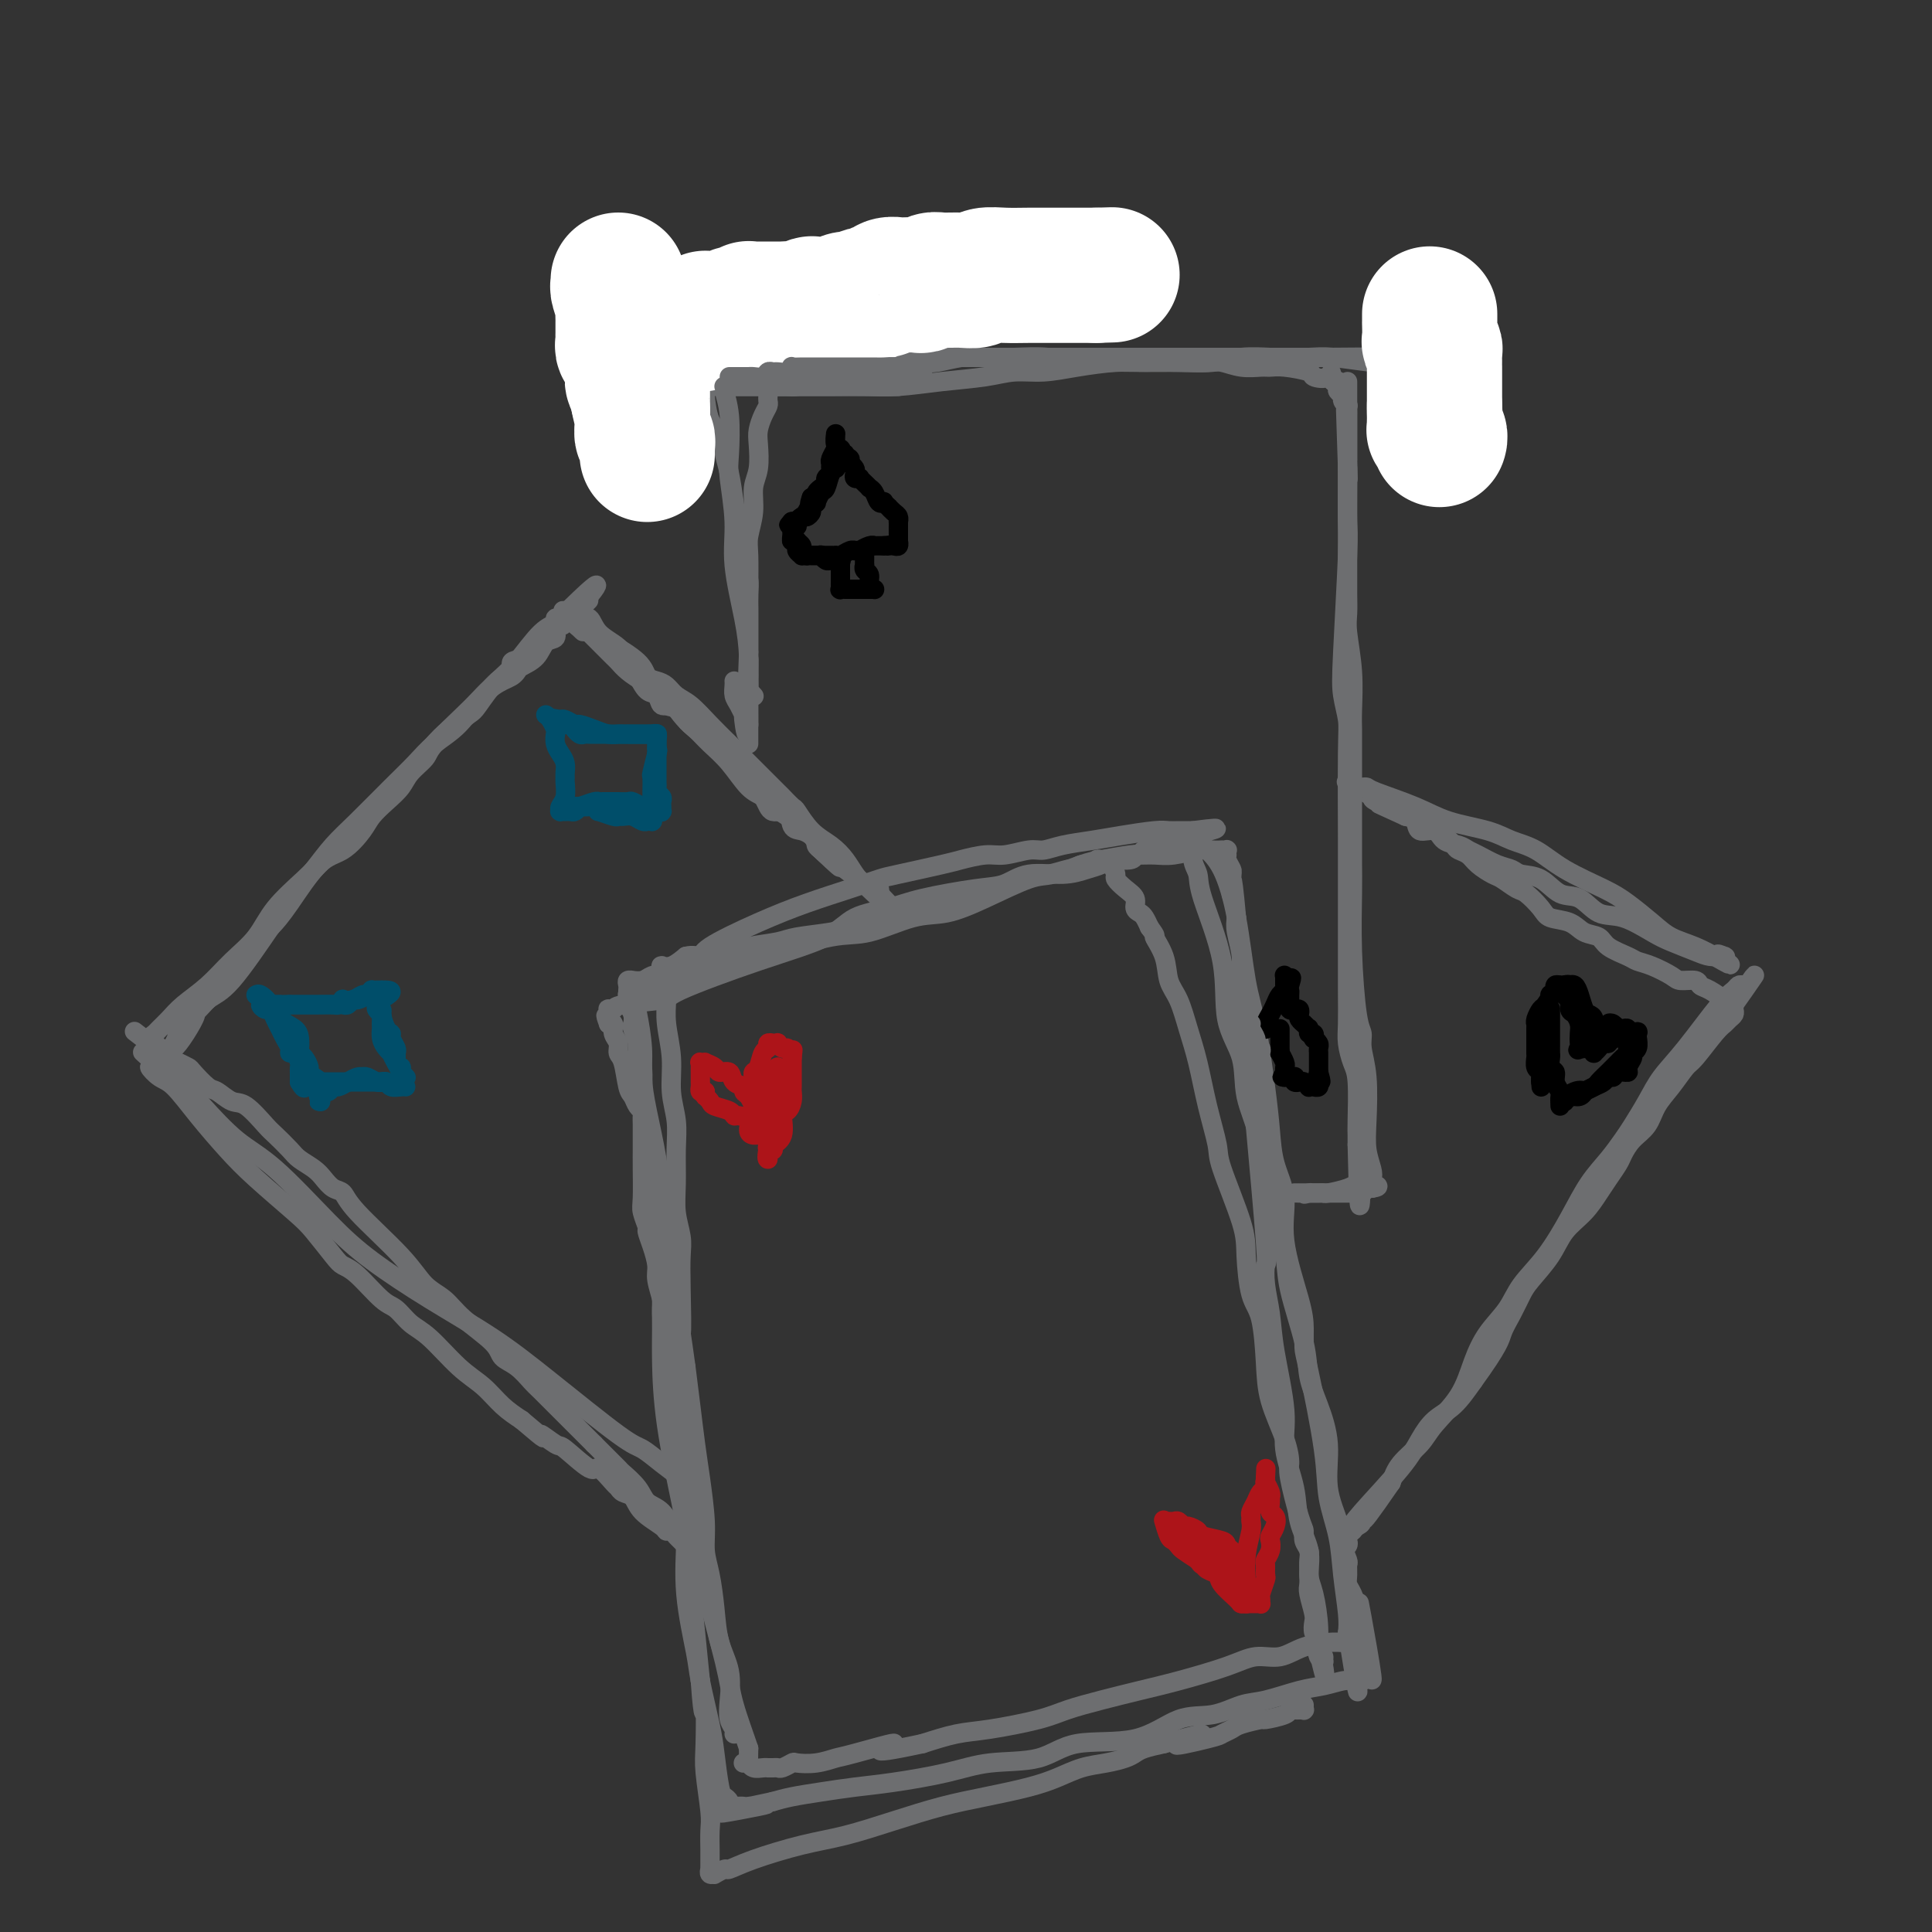 <svg viewBox='0 0 400 400' version='1.1' xmlns='http://www.w3.org/2000/svg' xmlns:xlink='http://www.w3.org/1999/xlink'><rect x="0" y="0" width="400" height="400" fill="#333333" stroke="none"/><g fill='none' stroke='rgb(109,110,112)' stroke-width='4' stroke-linecap='round' stroke-linejoin='round'><path d='M152,359c0.109,-0.279 0.219,-0.557 0,-1c-0.219,-0.443 -0.766,-1.049 -1,-2c-0.234,-0.951 -0.157,-2.245 0,-4c0.157,-1.755 0.392,-3.970 0,-6c-0.392,-2.030 -1.411,-3.876 -2,-6c-0.589,-2.124 -0.749,-4.527 -1,-7c-0.251,-2.473 -0.592,-5.015 -1,-7c-0.408,-1.985 -0.883,-3.414 -1,-5c-0.117,-1.586 0.123,-3.331 0,-6c-0.123,-2.669 -0.610,-6.262 -1,-9c-0.390,-2.738 -0.682,-4.622 -1,-7c-0.318,-2.378 -0.662,-5.251 -1,-8c-0.338,-2.749 -0.669,-5.375 -1,-8'/><path d='M142,283c-1.775,-12.897 -1.211,-7.141 -1,-7c0.211,0.141 0.071,-5.334 0,-9c-0.071,-3.666 -0.072,-5.522 0,-7c0.072,-1.478 0.216,-2.578 0,-4c-0.216,-1.422 -0.794,-3.165 -1,-5c-0.206,-1.835 -0.040,-3.762 0,-6c0.040,-2.238 -0.046,-4.786 0,-7c0.046,-2.214 0.223,-4.094 0,-6c-0.223,-1.906 -0.845,-3.838 -1,-6c-0.155,-2.162 0.155,-4.555 0,-7c-0.155,-2.445 -0.777,-4.941 -1,-7c-0.223,-2.059 -0.046,-3.680 0,-5c0.046,-1.320 -0.040,-2.339 0,-3c0.040,-0.661 0.207,-0.965 0,-1c-0.207,-0.035 -0.788,0.197 -1,0c-0.212,-0.197 -0.057,-0.823 0,-1c0.057,-0.177 0.014,0.096 0,0c-0.014,-0.096 0.001,-0.560 0,-1c-0.001,-0.440 -0.020,-0.855 0,-1c0.020,-0.145 0.077,-0.018 0,0c-0.077,0.018 -0.290,-0.072 0,0c0.290,0.072 1.083,0.306 2,0c0.917,-0.306 1.959,-1.153 3,-2'/><path d='M142,198c1.459,-0.410 2.608,0.067 3,0c0.392,-0.067 0.027,-0.676 2,-2c1.973,-1.324 6.283,-3.362 10,-5c3.717,-1.638 6.841,-2.877 10,-4c3.159,-1.123 6.352,-2.132 9,-3c2.648,-0.868 4.750,-1.596 6,-2c1.250,-0.404 1.648,-0.486 4,-1c2.352,-0.514 6.657,-1.462 9,-2c2.343,-0.538 2.724,-0.665 4,-1c1.276,-0.335 3.448,-0.877 5,-1c1.552,-0.123 2.483,0.174 4,0c1.517,-0.174 3.620,-0.820 5,-1c1.380,-0.180 2.036,0.106 3,0c0.964,-0.106 2.236,-0.603 4,-1c1.764,-0.397 4.021,-0.695 6,-1c1.979,-0.305 3.682,-0.618 6,-1c2.318,-0.382 5.252,-0.835 7,-1c1.748,-0.165 2.310,-0.044 3,0c0.690,0.044 1.509,0.012 2,0c0.491,-0.012 0.654,-0.003 1,0c0.346,0.003 0.876,0.001 1,0c0.124,-0.001 -0.159,-0.000 0,0c0.159,0.000 0.760,0.000 1,0c0.240,-0.000 0.120,-0.000 0,0'/><path d='M247,172c9.432,-1.249 2.513,0.129 0,1c-2.513,0.871 -0.620,1.235 0,2c0.620,0.765 -0.033,1.931 0,3c0.033,1.069 0.752,2.040 1,3c0.248,0.960 0.025,1.909 1,5c0.975,3.091 3.146,8.323 4,13c0.854,4.677 0.390,8.798 1,12c0.610,3.202 2.295,5.485 3,8c0.705,2.515 0.431,5.263 1,8c0.569,2.737 1.982,5.465 3,10c1.018,4.535 1.643,10.879 2,14c0.357,3.121 0.448,3.019 1,4c0.552,0.981 1.565,3.046 2,5c0.435,1.954 0.293,3.796 1,7c0.707,3.204 2.264,7.768 3,11c0.736,3.232 0.650,5.132 1,7c0.350,1.868 1.136,3.705 2,6c0.864,2.295 1.805,5.048 2,8c0.195,2.952 -0.355,6.102 0,9c0.355,2.898 1.616,5.544 2,7c0.384,1.456 -0.107,1.723 0,2c0.107,0.277 0.814,0.563 1,1c0.186,0.437 -0.147,1.023 0,2c0.147,0.977 0.774,2.343 1,3c0.226,0.657 0.050,0.603 0,1c-0.050,0.397 0.025,1.244 0,2c-0.025,0.756 -0.150,1.421 0,2c0.150,0.579 0.576,1.073 1,2c0.424,0.927 0.845,2.288 1,3c0.155,0.712 0.044,0.775 0,1c-0.044,0.225 -0.022,0.613 0,1'/><path d='M281,335c5.486,25.173 2.202,6.604 1,0c-1.202,-6.604 -0.322,-1.244 0,1c0.322,2.244 0.086,1.372 0,1c-0.086,-0.372 -0.023,-0.243 0,0c0.023,0.243 0.006,0.601 0,1c-0.006,0.399 -0.001,0.839 0,1c0.001,0.161 -0.003,0.043 0,0c0.003,-0.043 0.012,-0.013 0,0c-0.012,0.013 -0.044,0.007 0,0c0.044,-0.007 0.163,-0.016 0,0c-0.163,0.016 -0.609,0.059 -1,0c-0.391,-0.059 -0.729,-0.218 -1,0c-0.271,0.218 -0.476,0.814 -1,1c-0.524,0.186 -1.366,-0.036 -3,0c-1.634,0.036 -4.059,0.331 -6,1c-1.941,0.669 -3.398,1.712 -5,2c-1.602,0.288 -3.350,-0.180 -5,0c-1.650,0.180 -3.203,1.007 -6,2c-2.797,0.993 -6.837,2.153 -10,3c-3.163,0.847 -5.450,1.383 -8,2c-2.550,0.617 -5.362,1.316 -8,2c-2.638,0.684 -5.102,1.352 -7,2c-1.898,0.648 -3.230,1.277 -6,2c-2.770,0.723 -6.976,1.541 -10,2c-3.024,0.459 -4.864,0.560 -7,1c-2.136,0.440 -4.568,1.220 -7,2'/><path d='M191,361c-14.539,3.139 -6.887,0.488 -6,0c0.887,-0.488 -4.990,1.189 -8,2c-3.010,0.811 -3.153,0.757 -4,1c-0.847,0.243 -2.398,0.783 -4,1c-1.602,0.217 -3.255,0.111 -4,0c-0.745,-0.111 -0.582,-0.226 -1,0c-0.418,0.226 -1.418,0.793 -2,1c-0.582,0.207 -0.746,0.055 -1,0c-0.254,-0.055 -0.596,-0.014 -1,0c-0.404,0.014 -0.868,-0.000 -1,0c-0.132,0.000 0.070,0.014 0,0c-0.070,-0.014 -0.411,-0.056 -1,0c-0.589,0.056 -1.425,0.211 -2,0c-0.575,-0.211 -0.890,-0.789 -1,-1c-0.110,-0.211 -0.015,-0.057 0,0c0.015,0.057 -0.049,0.015 0,0c0.049,-0.015 0.209,-0.004 0,0c-0.209,0.004 -0.789,0.001 -1,0c-0.211,-0.001 -0.053,-0.001 0,0c0.053,0.001 0.000,0.002 0,0c-0.000,-0.002 0.052,-0.009 0,0c-0.052,0.009 -0.210,0.033 0,0c0.210,-0.033 0.787,-0.124 1,0c0.213,0.124 0.061,0.464 0,0c-0.061,-0.464 -0.030,-1.732 0,-3'/><path d='M155,362c-0.771,-2.327 -2.198,-6.143 -3,-9c-0.802,-2.857 -0.977,-4.754 -2,-9c-1.023,-4.246 -2.893,-10.840 -4,-16c-1.107,-5.160 -1.449,-8.885 -2,-12c-0.551,-3.115 -1.309,-5.620 -2,-9c-0.691,-3.380 -1.313,-7.637 -2,-12c-0.687,-4.363 -1.437,-8.834 -2,-13c-0.563,-4.166 -0.938,-8.029 -1,-10c-0.062,-1.971 0.190,-2.052 0,-3c-0.190,-0.948 -0.820,-2.763 -1,-4c-0.180,-1.237 0.092,-1.896 0,-3c-0.092,-1.104 -0.546,-2.652 -1,-4c-0.454,-1.348 -0.906,-2.496 -1,-3c-0.094,-0.504 0.171,-0.366 0,-1c-0.171,-0.634 -0.778,-2.042 -1,-3c-0.222,-0.958 -0.059,-1.468 0,-3c0.059,-1.532 0.016,-4.088 0,-6c-0.016,-1.912 -0.003,-3.181 0,-4c0.003,-0.819 -0.002,-1.188 0,-2c0.002,-0.812 0.012,-2.067 0,-3c-0.012,-0.933 -0.045,-1.545 0,-2c0.045,-0.455 0.167,-0.752 0,-1c-0.167,-0.248 -0.623,-0.447 -1,-1c-0.377,-0.553 -0.674,-1.461 -1,-2c-0.326,-0.539 -0.680,-0.710 -1,-2c-0.320,-1.290 -0.607,-3.698 -1,-5c-0.393,-1.302 -0.893,-1.498 -1,-2c-0.107,-0.502 0.177,-1.310 0,-2c-0.177,-0.690 -0.817,-1.263 -1,-2c-0.183,-0.737 0.091,-1.639 0,-2c-0.091,-0.361 -0.545,-0.180 -1,0'/><path d='M126,212c-1.083,-2.950 -0.290,-1.325 0,-1c0.290,0.325 0.078,-0.649 0,-1c-0.078,-0.351 -0.022,-0.080 0,0c0.022,0.080 0.010,-0.030 0,0c-0.010,0.030 -0.017,0.201 0,0c0.017,-0.201 0.059,-0.775 0,-1c-0.059,-0.225 -0.217,-0.101 0,0c0.217,0.101 0.809,0.180 1,0c0.191,-0.180 -0.021,-0.620 2,-1c2.021,-0.380 6.274,-0.700 8,-1c1.726,-0.300 0.926,-0.580 4,-2c3.074,-1.420 10.024,-3.980 16,-6c5.976,-2.020 10.979,-3.501 14,-5c3.021,-1.499 4.061,-3.016 6,-4c1.939,-0.984 4.777,-1.434 7,-2c2.223,-0.566 3.829,-1.247 7,-2c3.171,-0.753 7.906,-1.578 11,-2c3.094,-0.422 4.548,-0.442 6,-1c1.452,-0.558 2.903,-1.656 5,-2c2.097,-0.344 4.839,0.066 7,0c2.161,-0.066 3.739,-0.606 5,-1c1.261,-0.394 2.205,-0.641 3,-1c0.795,-0.359 1.442,-0.831 2,-1c0.558,-0.169 1.026,-0.035 1,0c-0.026,0.035 -0.545,-0.029 0,0c0.545,0.029 2.156,0.151 3,0c0.844,-0.151 0.922,-0.576 1,-1'/><path d='M235,177c9.290,-2.255 3.515,-1.393 2,-1c-1.515,0.393 1.229,0.315 3,0c1.771,-0.315 2.569,-0.869 3,-1c0.431,-0.131 0.494,0.161 1,0c0.506,-0.161 1.456,-0.776 2,-1c0.544,-0.224 0.681,-0.056 1,0c0.319,0.056 0.821,0.001 1,0c0.179,-0.001 0.035,0.054 0,0c-0.035,-0.054 0.038,-0.217 0,0c-0.038,0.217 -0.186,0.813 0,1c0.186,0.187 0.707,-0.034 1,0c0.293,0.034 0.357,0.322 1,1c0.643,0.678 1.864,1.746 3,4c1.136,2.254 2.189,5.693 3,10c0.811,4.307 1.382,9.483 2,13c0.618,3.517 1.284,5.376 2,9c0.716,3.624 1.481,9.015 2,13c0.519,3.985 0.790,6.565 1,9c0.210,2.435 0.358,4.727 1,7c0.642,2.273 1.780,4.528 2,7c0.220,2.472 -0.476,5.161 0,9c0.476,3.839 2.124,8.828 3,12c0.876,3.172 0.979,4.526 1,6c0.021,1.474 -0.040,3.066 0,4c0.040,0.934 0.182,1.208 1,5c0.818,3.792 2.314,11.102 3,16c0.686,4.898 0.562,7.384 1,10c0.438,2.616 1.437,5.361 2,8c0.563,2.639 0.690,5.172 1,8c0.310,2.828 0.803,5.951 1,8c0.197,2.049 0.099,3.025 0,4'/><path d='M279,338c3.720,23.236 1.518,7.326 1,2c-0.518,-5.326 0.646,-0.069 1,2c0.354,2.069 -0.101,0.949 0,1c0.101,0.051 0.759,1.271 1,2c0.241,0.729 0.064,0.966 0,1c-0.064,0.034 -0.015,-0.135 0,0c0.015,0.135 -0.002,0.572 0,1c0.002,0.428 0.024,0.846 0,1c-0.024,0.154 -0.095,0.045 0,0c0.095,-0.045 0.356,-0.024 0,0c-0.356,0.024 -1.330,0.052 -2,0c-0.670,-0.052 -1.038,-0.184 -2,0c-0.962,0.184 -2.520,0.684 -4,1c-1.480,0.316 -2.882,0.449 -5,1c-2.118,0.551 -4.951,1.522 -7,2c-2.049,0.478 -3.313,0.465 -5,1c-1.687,0.535 -3.797,1.618 -6,2c-2.203,0.382 -4.498,0.062 -7,1c-2.502,0.938 -5.209,3.133 -9,4c-3.791,0.867 -8.665,0.407 -12,1c-3.335,0.593 -5.131,2.239 -8,3c-2.869,0.761 -6.811,0.638 -10,1c-3.189,0.362 -5.627,1.210 -9,2c-3.373,0.790 -7.683,1.521 -11,2c-3.317,0.479 -5.642,0.706 -8,1c-2.358,0.294 -4.750,0.656 -7,1c-2.250,0.344 -4.357,0.670 -6,1c-1.643,0.330 -2.821,0.665 -4,1'/><path d='M160,373c-19.440,4.094 -7.041,1.829 -3,1c4.041,-0.829 -0.276,-0.222 -2,0c-1.724,0.222 -0.854,0.060 -1,0c-0.146,-0.060 -1.307,-0.016 -2,0c-0.693,0.016 -0.918,0.004 -1,0c-0.082,-0.004 -0.022,-0.000 0,0c0.022,0.000 0.007,-0.003 0,0c-0.007,0.003 -0.005,0.011 0,0c0.005,-0.011 0.012,-0.043 0,0c-0.012,0.043 -0.045,0.161 0,0c0.045,-0.161 0.168,-0.600 0,-1c-0.168,-0.400 -0.626,-0.761 -1,-1c-0.374,-0.239 -0.662,-0.357 -1,-2c-0.338,-1.643 -0.725,-4.812 -1,-7c-0.275,-2.188 -0.438,-3.397 -1,-6c-0.562,-2.603 -1.525,-6.602 -2,-9c-0.475,-2.398 -0.463,-3.195 -1,-6c-0.537,-2.805 -1.622,-7.617 -2,-12c-0.378,-4.383 -0.049,-8.339 0,-11c0.049,-2.661 -0.183,-4.029 -1,-8c-0.817,-3.971 -2.218,-10.545 -3,-16c-0.782,-5.455 -0.945,-9.792 -1,-13c-0.055,-3.208 -0.004,-5.289 0,-7c0.004,-1.711 -0.041,-3.054 0,-6c0.041,-2.946 0.169,-7.497 0,-11c-0.169,-3.503 -0.633,-5.960 -1,-8c-0.367,-2.040 -0.637,-3.665 -1,-5c-0.363,-1.335 -0.818,-2.382 -1,-4c-0.182,-1.618 -0.091,-3.809 0,-6'/><path d='M134,235c-0.863,-11.060 -1.019,-8.712 -1,-9c0.019,-0.288 0.215,-3.214 0,-5c-0.215,-1.786 -0.841,-2.432 -1,-3c-0.159,-0.568 0.150,-1.059 0,-2c-0.150,-0.941 -0.758,-2.332 -1,-3c-0.242,-0.668 -0.117,-0.613 0,-1c0.117,-0.387 0.228,-1.217 0,-2c-0.228,-0.783 -0.793,-1.519 -1,-2c-0.207,-0.481 -0.057,-0.707 0,-1c0.057,-0.293 0.019,-0.653 0,-1c-0.019,-0.347 -0.021,-0.682 0,-1c0.021,-0.318 0.064,-0.620 0,-1c-0.064,-0.380 -0.236,-0.837 0,-1c0.236,-0.163 0.880,-0.031 1,0c0.120,0.031 -0.283,-0.040 0,0c0.283,0.040 1.252,0.190 2,0c0.748,-0.190 1.275,-0.719 2,-1c0.725,-0.281 1.649,-0.313 4,-1c2.351,-0.687 6.128,-2.029 9,-3c2.872,-0.971 4.840,-1.570 7,-2c2.160,-0.430 4.511,-0.692 6,-1c1.489,-0.308 2.116,-0.660 4,-1c1.884,-0.340 5.024,-0.666 7,-1c1.976,-0.334 2.787,-0.677 4,-1c1.213,-0.323 2.826,-0.625 4,-1c1.174,-0.375 1.907,-0.821 3,-1c1.093,-0.179 2.547,-0.089 4,0'/><path d='M187,190c9.656,-2.571 5.297,-1.998 4,-2c-1.297,-0.002 0.467,-0.578 2,-1c1.533,-0.422 2.833,-0.690 4,-1c1.167,-0.310 2.199,-0.661 4,-1c1.801,-0.339 4.371,-0.664 6,-1c1.629,-0.336 2.318,-0.683 3,-1c0.682,-0.317 1.358,-0.606 2,-1c0.642,-0.394 1.250,-0.894 2,-1c0.750,-0.106 1.644,0.183 3,0c1.356,-0.183 3.175,-0.837 4,-1c0.825,-0.163 0.654,0.167 1,0c0.346,-0.167 1.207,-0.829 2,-1c0.793,-0.171 1.519,0.150 2,0c0.481,-0.150 0.718,-0.772 1,-1c0.282,-0.228 0.611,-0.062 1,0c0.389,0.062 0.839,0.018 1,0c0.161,-0.018 0.033,-0.012 0,0c-0.033,0.012 0.028,0.030 0,0c-0.028,-0.030 -0.146,-0.107 0,0c0.146,0.107 0.555,0.399 1,1c0.445,0.601 0.928,1.513 1,2c0.072,0.487 -0.265,0.550 0,1c0.265,0.450 1.132,1.286 2,2c0.868,0.714 1.738,1.307 2,2c0.262,0.693 -0.084,1.485 0,2c0.084,0.515 0.600,0.754 1,1c0.400,0.246 0.686,0.499 1,1c0.314,0.501 0.657,1.251 1,2'/><path d='M238,192c1.816,2.445 0.857,1.559 1,2c0.143,0.441 1.389,2.211 2,4c0.611,1.789 0.586,3.598 1,5c0.414,1.402 1.267,2.396 2,4c0.733,1.604 1.345,3.819 2,6c0.655,2.181 1.353,4.330 2,7c0.647,2.670 1.245,5.862 2,9c0.755,3.138 1.668,6.223 2,8c0.332,1.777 0.081,2.245 1,5c0.919,2.755 3.006,7.795 4,11c0.994,3.205 0.894,4.573 1,7c0.106,2.427 0.417,5.912 1,8c0.583,2.088 1.439,2.780 2,5c0.561,2.220 0.828,5.968 1,9c0.172,3.032 0.249,5.348 1,8c0.751,2.652 2.177,5.641 3,8c0.823,2.359 1.043,4.088 1,5c-0.043,0.912 -0.347,1.007 0,3c0.347,1.993 1.347,5.885 2,8c0.653,2.115 0.960,2.455 1,3c0.040,0.545 -0.185,1.297 0,2c0.185,0.703 0.782,1.358 1,2c0.218,0.642 0.057,1.272 0,2c-0.057,0.728 -0.012,1.553 0,2c0.012,0.447 -0.011,0.514 0,1c0.011,0.486 0.055,1.391 0,2c-0.055,0.609 -0.208,0.923 0,2c0.208,1.077 0.777,2.918 1,4c0.223,1.082 0.098,1.407 0,2c-0.098,0.593 -0.171,1.455 0,2c0.171,0.545 0.585,0.772 1,1'/><path d='M273,339c2.491,13.920 0.720,5.721 0,3c-0.720,-2.721 -0.389,0.037 0,1c0.389,0.963 0.837,0.130 1,0c0.163,-0.130 0.040,0.444 0,1c-0.040,0.556 0.004,1.093 0,1c-0.004,-0.093 -0.056,-0.815 0,-1c0.056,-0.185 0.221,0.167 0,0c-0.221,-0.167 -0.828,-0.854 -1,-2c-0.172,-1.146 0.090,-2.751 0,-5c-0.090,-2.249 -0.534,-5.140 -1,-7c-0.466,-1.860 -0.956,-2.687 -1,-4c-0.044,-1.313 0.358,-3.110 0,-5c-0.358,-1.890 -1.476,-3.872 -2,-6c-0.524,-2.128 -0.455,-4.402 -1,-7c-0.545,-2.598 -1.705,-5.520 -2,-8c-0.295,-2.480 0.274,-4.519 0,-8c-0.274,-3.481 -1.392,-8.405 -2,-12c-0.608,-3.595 -0.706,-5.861 -1,-8c-0.294,-2.139 -0.785,-4.149 -1,-6c-0.215,-1.851 -0.153,-3.542 0,-4c0.153,-0.458 0.396,0.317 0,-5c-0.396,-5.317 -1.431,-16.725 -2,-23c-0.569,-6.275 -0.673,-7.415 -1,-9c-0.327,-1.585 -0.876,-3.614 -1,-5c-0.124,-1.386 0.177,-2.128 0,-5c-0.177,-2.872 -0.831,-7.873 -1,-11c-0.169,-3.127 0.147,-4.380 0,-6c-0.147,-1.620 -0.756,-3.606 -1,-5c-0.244,-1.394 -0.122,-2.197 0,-3'/><path d='M256,190c-1.150,-12.733 -1.026,-6.565 -1,-5c0.026,1.565 -0.046,-1.475 0,-3c0.046,-1.525 0.208,-1.537 0,-2c-0.208,-0.463 -0.788,-1.378 -1,-2c-0.212,-0.622 -0.057,-0.951 0,-1c0.057,-0.049 0.016,0.183 0,0c-0.016,-0.183 -0.009,-0.781 0,-1c0.009,-0.219 0.018,-0.059 0,0c-0.018,0.059 -0.063,0.016 0,0c0.063,-0.016 0.234,-0.005 0,0c-0.234,0.005 -0.873,0.005 -1,0c-0.127,-0.005 0.259,-0.016 0,0c-0.259,0.016 -1.162,0.057 -2,0c-0.838,-0.057 -1.610,-0.212 -3,0c-1.390,0.212 -3.398,0.792 -5,1c-1.602,0.208 -2.800,0.043 -4,0c-1.200,-0.043 -2.404,0.034 -3,0c-0.596,-0.034 -0.584,-0.180 -2,0c-1.416,0.180 -4.259,0.687 -6,1c-1.741,0.313 -2.379,0.431 -4,1c-1.621,0.569 -4.225,1.589 -6,2c-1.775,0.411 -2.721,0.212 -5,1c-2.279,0.788 -5.891,2.562 -9,4c-3.109,1.438 -5.717,2.540 -8,3c-2.283,0.460 -4.242,0.279 -7,1c-2.758,0.721 -6.313,2.343 -9,3c-2.687,0.657 -4.504,0.347 -8,1c-3.496,0.653 -8.669,2.268 -12,3c-3.331,0.732 -4.820,0.582 -7,1c-2.180,0.418 -5.051,1.405 -7,2c-1.949,0.595 -2.974,0.797 -4,1'/><path d='M142,201c-15.460,4.060 -7.109,2.211 -5,2c2.109,-0.211 -2.023,1.215 -4,2c-1.977,0.785 -1.798,0.929 -2,1c-0.202,0.071 -0.783,0.070 -1,0c-0.217,-0.070 -0.070,-0.209 0,0c0.070,0.209 0.061,0.768 0,1c-0.061,0.232 -0.175,0.139 0,0c0.175,-0.139 0.637,-0.324 1,0c0.363,0.324 0.625,1.156 1,3c0.375,1.844 0.861,4.700 1,7c0.139,2.300 -0.069,4.046 0,6c0.069,1.954 0.414,4.117 1,7c0.586,2.883 1.414,6.486 2,10c0.586,3.514 0.931,6.940 1,9c0.069,2.060 -0.136,2.755 0,4c0.136,1.245 0.615,3.040 1,5c0.385,1.960 0.678,4.085 1,7c0.322,2.915 0.675,6.620 1,10c0.325,3.380 0.622,6.435 1,9c0.378,2.565 0.836,4.640 1,7c0.164,2.360 0.033,5.005 0,9c-0.033,3.995 0.033,9.341 0,13c-0.033,3.659 -0.163,5.630 0,8c0.163,2.370 0.621,5.138 1,8c0.379,2.862 0.680,5.818 1,9c0.320,3.182 0.660,6.591 1,10'/><path d='M145,348c0.686,9.818 0.902,5.864 1,6c0.098,0.136 0.079,4.363 0,7c-0.079,2.637 -0.217,3.686 0,6c0.217,2.314 0.790,5.895 1,8c0.210,2.105 0.056,2.736 0,4c-0.056,1.264 -0.015,3.161 0,4c0.015,0.839 0.003,0.621 0,1c-0.003,0.379 0.004,1.355 0,2c-0.004,0.645 -0.017,0.959 0,1c0.017,0.041 0.064,-0.189 0,0c-0.064,0.189 -0.241,0.798 0,1c0.241,0.202 0.898,-0.003 1,0c0.102,0.003 -0.352,0.215 0,0c0.352,-0.215 1.510,-0.858 2,-1c0.490,-0.142 0.311,0.216 1,0c0.689,-0.216 2.246,-1.006 5,-2c2.754,-0.994 6.704,-2.192 10,-3c3.296,-0.808 5.938,-1.228 9,-2c3.062,-0.772 6.544,-1.897 10,-3c3.456,-1.103 6.884,-2.183 10,-3c3.116,-0.817 5.918,-1.371 9,-2c3.082,-0.629 6.443,-1.334 9,-2c2.557,-0.666 4.309,-1.292 6,-2c1.691,-0.708 3.319,-1.499 5,-2c1.681,-0.501 3.415,-0.712 5,-1c1.585,-0.288 3.023,-0.655 4,-1c0.977,-0.345 1.494,-0.670 2,-1c0.506,-0.330 1.002,-0.666 2,-1c0.998,-0.334 2.499,-0.667 4,-1'/><path d='M241,361c14.434,-3.974 5.020,-0.910 3,0c-2.020,0.910 3.355,-0.335 6,-1c2.645,-0.665 2.561,-0.752 3,-1c0.439,-0.248 1.400,-0.658 2,-1c0.600,-0.342 0.840,-0.617 2,-1c1.160,-0.383 3.242,-0.873 4,-1c0.758,-0.127 0.192,0.110 1,0c0.808,-0.110 2.991,-0.565 4,-1c1.009,-0.435 0.845,-0.849 1,-1c0.155,-0.151 0.630,-0.040 1,0c0.370,0.040 0.635,0.007 1,0c0.365,-0.007 0.830,0.012 1,0c0.170,-0.012 0.046,-0.055 0,0c-0.046,0.055 -0.012,0.207 0,0c0.012,-0.207 0.004,-0.773 0,-1c-0.004,-0.227 -0.002,-0.113 0,0'/><path d='M141,306c-1.296,-0.946 -2.591,-1.892 -4,-3c-1.409,-1.108 -2.930,-2.380 -4,-3c-1.070,-0.620 -1.687,-0.590 -5,-3c-3.313,-2.410 -9.321,-7.261 -14,-11c-4.679,-3.739 -8.027,-6.366 -12,-9c-3.973,-2.634 -8.569,-5.275 -13,-8c-4.431,-2.725 -8.695,-5.534 -12,-8c-3.305,-2.466 -5.650,-4.590 -9,-8c-3.350,-3.410 -7.704,-8.108 -11,-11c-3.296,-2.892 -5.534,-3.980 -8,-6c-2.466,-2.020 -5.161,-4.972 -7,-7c-1.839,-2.028 -2.822,-3.132 -4,-4c-1.178,-0.868 -2.550,-1.500 -3,-2c-0.450,-0.500 0.023,-0.869 0,-1c-0.023,-0.131 -0.542,-0.025 -1,0c-0.458,0.025 -0.854,-0.032 -1,0c-0.146,0.032 -0.042,0.152 0,0c0.042,-0.152 0.021,-0.576 0,-1'/><path d='M33,221c-6.802,-6.181 -1.808,-1.632 0,0c1.808,1.632 0.430,0.347 0,0c-0.430,-0.347 0.089,0.245 1,-1c0.911,-1.245 2.214,-4.327 3,-6c0.786,-1.673 1.056,-1.938 2,-3c0.944,-1.062 2.562,-2.923 4,-4c1.438,-1.077 2.694,-1.372 5,-4c2.306,-2.628 5.660,-7.589 8,-11c2.340,-3.411 3.665,-5.272 5,-7c1.335,-1.728 2.682,-3.322 4,-5c1.318,-1.678 2.609,-3.439 4,-5c1.391,-1.561 2.881,-2.922 5,-5c2.119,-2.078 4.866,-4.874 7,-7c2.134,-2.126 3.653,-3.582 5,-5c1.347,-1.418 2.521,-2.800 4,-4c1.479,-1.200 3.261,-2.220 5,-4c1.739,-1.780 3.434,-4.322 5,-6c1.566,-1.678 3.004,-2.493 4,-3c0.996,-0.507 1.551,-0.707 2,-1c0.449,-0.293 0.794,-0.679 1,-1c0.206,-0.321 0.275,-0.576 1,-1c0.725,-0.424 2.106,-1.016 3,-2c0.894,-0.984 1.301,-2.358 2,-3c0.699,-0.642 1.689,-0.550 2,-1c0.311,-0.450 -0.058,-1.441 0,-2c0.058,-0.559 0.541,-0.686 1,-1c0.459,-0.314 0.893,-0.815 1,-1c0.107,-0.185 -0.112,-0.053 0,0c0.112,0.053 0.556,0.026 1,0'/><path d='M118,128c7.594,-7.258 2.078,-1.904 0,0c-2.078,1.904 -0.719,0.357 0,0c0.719,-0.357 0.798,0.477 1,1c0.202,0.523 0.525,0.735 1,1c0.475,0.265 1.100,0.582 2,1c0.900,0.418 2.076,0.937 4,2c1.924,1.063 4.598,2.669 6,4c1.402,1.331 1.533,2.385 2,3c0.467,0.615 1.272,0.789 2,1c0.728,0.211 1.381,0.458 2,1c0.619,0.542 1.205,1.380 2,2c0.795,0.620 1.801,1.022 3,2c1.199,0.978 2.593,2.533 4,4c1.407,1.467 2.829,2.845 4,4c1.171,1.155 2.091,2.085 4,4c1.909,1.915 4.807,4.813 6,6c1.193,1.187 0.682,0.663 1,1c0.318,0.337 1.464,1.535 2,2c0.536,0.465 0.461,0.197 1,1c0.539,0.803 1.691,2.677 3,4c1.309,1.323 2.775,2.095 4,3c1.225,0.905 2.208,1.941 3,3c0.792,1.059 1.393,2.139 2,3c0.607,0.861 1.220,1.502 2,2c0.780,0.498 1.725,0.852 2,1c0.275,0.148 -0.122,0.091 0,0c0.122,-0.091 0.764,-0.217 1,0c0.236,0.217 0.068,0.776 0,1c-0.068,0.224 -0.034,0.112 0,0'/><path d='M182,185c5.884,6.121 1.094,1.923 -1,0c-2.094,-1.923 -1.491,-1.573 -2,-2c-0.509,-0.427 -2.128,-1.633 -4,-3c-1.872,-1.367 -3.995,-2.895 -5,-4c-1.005,-1.105 -0.890,-1.788 -2,-3c-1.110,-1.212 -3.444,-2.953 -5,-4c-1.556,-1.047 -2.335,-1.399 -3,-2c-0.665,-0.601 -1.217,-1.449 -2,-2c-0.783,-0.551 -1.797,-0.805 -3,-2c-1.203,-1.195 -2.596,-3.332 -4,-5c-1.404,-1.668 -2.818,-2.866 -4,-4c-1.182,-1.134 -2.133,-2.204 -3,-3c-0.867,-0.796 -1.650,-1.316 -2,-2c-0.350,-0.684 -0.267,-1.530 -1,-2c-0.733,-0.470 -2.283,-0.562 -3,-1c-0.717,-0.438 -0.602,-1.220 -1,-2c-0.398,-0.780 -1.311,-1.557 -2,-2c-0.689,-0.443 -1.154,-0.553 -2,-1c-0.846,-0.447 -2.072,-1.233 -3,-2c-0.928,-0.767 -1.558,-1.515 -2,-2c-0.442,-0.485 -0.696,-0.707 -1,-1c-0.304,-0.293 -0.659,-0.656 -1,-1c-0.341,-0.344 -0.669,-0.670 -1,-1c-0.331,-0.330 -0.666,-0.666 -1,-1c-0.334,-0.334 -0.667,-0.667 -1,-1c-0.333,-0.333 -0.667,-0.667 -1,-1'/><path d='M122,131c-9.671,-8.536 -3.848,-2.876 -2,-1c1.848,1.876 -0.279,-0.033 -1,-1c-0.721,-0.967 -0.034,-0.991 0,-1c0.034,-0.009 -0.584,-0.003 -1,0c-0.416,0.003 -0.631,0.004 -1,0c-0.369,-0.004 -0.890,-0.013 -1,0c-0.110,0.013 0.193,0.047 0,0c-0.193,-0.047 -0.883,-0.177 -1,0c-0.117,0.177 0.337,0.660 0,1c-0.337,0.340 -1.465,0.538 -3,2c-1.535,1.462 -3.476,4.188 -5,6c-1.524,1.812 -2.630,2.711 -4,4c-1.370,1.289 -3.004,2.967 -4,4c-0.996,1.033 -1.354,1.420 -3,3c-1.646,1.580 -4.579,4.351 -6,6c-1.421,1.649 -1.329,2.174 -2,3c-0.671,0.826 -2.103,1.952 -3,3c-0.897,1.048 -1.257,2.018 -2,3c-0.743,0.982 -1.869,1.977 -3,3c-1.131,1.023 -2.266,2.076 -3,3c-0.734,0.924 -1.067,1.721 -2,3c-0.933,1.279 -2.466,3.041 -4,4c-1.534,0.959 -3.068,1.115 -5,3c-1.932,1.885 -4.261,5.497 -6,8c-1.739,2.503 -2.889,3.896 -4,5c-1.111,1.104 -2.185,1.919 -3,3c-0.815,1.081 -1.373,2.428 -2,3c-0.627,0.572 -1.323,0.370 -2,1c-0.677,0.630 -1.336,2.093 -2,3c-0.664,0.907 -1.333,1.259 -2,2c-0.667,0.741 -1.334,1.870 -2,3'/><path d='M43,207c-11.201,12.081 -4.703,4.283 -3,3c1.703,-1.283 -1.388,3.948 -3,6c-1.612,2.052 -1.744,0.926 -2,1c-0.256,0.074 -0.638,1.347 -1,2c-0.362,0.653 -0.706,0.686 -1,1c-0.294,0.314 -0.538,0.910 -1,1c-0.462,0.090 -1.142,-0.326 -1,0c0.142,0.326 1.107,1.392 2,2c0.893,0.608 1.713,0.757 3,2c1.287,1.243 3.042,3.580 5,6c1.958,2.420 4.118,4.925 6,7c1.882,2.075 3.487,3.722 6,6c2.513,2.278 5.934,5.188 8,7c2.066,1.812 2.776,2.528 4,4c1.224,1.472 2.960,3.702 4,5c1.040,1.298 1.383,1.664 2,2c0.617,0.336 1.506,0.642 3,2c1.494,1.358 3.592,3.767 5,5c1.408,1.233 2.126,1.291 3,2c0.874,0.709 1.902,2.069 3,3c1.098,0.931 2.264,1.432 4,3c1.736,1.568 4.043,4.204 6,6c1.957,1.796 3.565,2.753 5,4c1.435,1.247 2.696,2.785 4,4c1.304,1.215 2.652,2.108 4,3'/><path d='M108,294c6.460,5.506 4.110,3.273 4,3c-0.110,-0.273 2.019,1.416 3,2c0.981,0.584 0.812,0.065 2,1c1.188,0.935 3.732,3.326 5,4c1.268,0.674 1.260,-0.368 2,0c0.740,0.368 2.226,2.146 3,3c0.774,0.854 0.834,0.785 1,1c0.166,0.215 0.436,0.713 1,1c0.564,0.287 1.422,0.364 2,1c0.578,0.636 0.875,1.833 2,3c1.125,1.167 3.079,2.305 4,3c0.921,0.695 0.810,0.946 1,1c0.190,0.054 0.681,-0.091 1,0c0.319,0.091 0.468,0.417 1,1c0.532,0.583 1.449,1.424 2,2c0.551,0.576 0.736,0.886 1,1c0.264,0.114 0.607,0.031 1,0c0.393,-0.031 0.837,-0.010 1,0c0.163,0.010 0.045,0.009 0,0c-0.045,-0.009 -0.017,-0.026 0,0c0.017,0.026 0.023,0.097 0,0c-0.023,-0.097 -0.074,-0.360 -1,-1c-0.926,-0.640 -2.729,-1.657 -4,-3c-1.271,-1.343 -2.012,-3.012 -3,-4c-0.988,-0.988 -2.222,-1.293 -3,-2c-0.778,-0.707 -1.101,-1.814 -2,-3c-0.899,-1.186 -2.375,-2.452 -3,-3c-0.625,-0.548 -0.399,-0.378 -1,-1c-0.601,-0.622 -2.029,-2.035 -3,-3c-0.971,-0.965 -1.486,-1.483 -2,-2'/><path d='M123,299c-4.482,-4.480 -4.686,-4.680 -6,-6c-1.314,-1.320 -3.738,-3.758 -5,-5c-1.262,-1.242 -1.363,-1.287 -2,-2c-0.637,-0.713 -1.811,-2.095 -3,-3c-1.189,-0.905 -2.394,-1.332 -3,-2c-0.606,-0.668 -0.614,-1.577 -2,-3c-1.386,-1.423 -4.150,-3.360 -6,-5c-1.850,-1.640 -2.785,-2.982 -4,-4c-1.215,-1.018 -2.710,-1.711 -4,-3c-1.290,-1.289 -2.376,-3.174 -5,-6c-2.624,-2.826 -6.785,-6.591 -9,-9c-2.215,-2.409 -2.484,-3.461 -3,-4c-0.516,-0.539 -1.278,-0.566 -2,-1c-0.722,-0.434 -1.405,-1.275 -2,-2c-0.595,-0.725 -1.102,-1.332 -2,-2c-0.898,-0.668 -2.187,-1.395 -3,-2c-0.813,-0.605 -1.151,-1.088 -2,-2c-0.849,-0.912 -2.209,-2.252 -3,-3c-0.791,-0.748 -1.011,-0.905 -2,-2c-0.989,-1.095 -2.745,-3.127 -4,-4c-1.255,-0.873 -2.009,-0.587 -3,-1c-0.991,-0.413 -2.219,-1.525 -3,-2c-0.781,-0.475 -1.116,-0.313 -2,-1c-0.884,-0.687 -2.316,-2.224 -3,-3c-0.684,-0.776 -0.621,-0.790 -1,-1c-0.379,-0.210 -1.202,-0.617 -2,-1c-0.798,-0.383 -1.573,-0.744 -2,-1c-0.427,-0.256 -0.506,-0.409 -1,-1c-0.494,-0.591 -1.402,-1.621 -2,-2c-0.598,-0.379 -0.885,-0.108 -1,0c-0.115,0.108 -0.057,0.054 0,0'/><path d='M31,216c-6.187,-4.792 -1.655,-1.273 0,0c1.655,1.273 0.432,0.300 0,0c-0.432,-0.300 -0.072,0.072 0,0c0.072,-0.072 -0.145,-0.588 0,-1c0.145,-0.412 0.653,-0.720 1,-1c0.347,-0.280 0.535,-0.531 1,-1c0.465,-0.469 1.209,-1.155 2,-2c0.791,-0.845 1.630,-1.848 3,-3c1.370,-1.152 3.273,-2.454 5,-4c1.727,-1.546 3.280,-3.337 5,-5c1.720,-1.663 3.607,-3.199 5,-5c1.393,-1.801 2.293,-3.867 4,-6c1.707,-2.133 4.221,-4.335 6,-6c1.779,-1.665 2.822,-2.795 4,-4c1.178,-1.205 2.491,-2.485 4,-4c1.509,-1.515 3.213,-3.264 5,-5c1.787,-1.736 3.656,-3.459 6,-6c2.344,-2.541 5.162,-5.899 7,-8c1.838,-2.101 2.697,-2.943 4,-4c1.303,-1.057 3.050,-2.329 4,-3c0.950,-0.671 1.102,-0.741 2,-2c0.898,-1.259 2.543,-3.706 4,-5c1.457,-1.294 2.727,-1.435 3,-2c0.273,-0.565 -0.449,-1.556 0,-2c0.449,-0.444 2.071,-0.343 3,-1c0.929,-0.657 1.167,-2.073 2,-3c0.833,-0.927 2.263,-1.365 3,-2c0.737,-0.635 0.782,-1.467 1,-2c0.218,-0.533 0.609,-0.766 1,-1'/><path d='M116,128c13.619,-13.553 5.166,-3.435 2,0c-3.166,3.435 -1.045,0.187 0,-1c1.045,-1.187 1.014,-0.314 1,0c-0.014,0.314 -0.011,0.068 0,0c0.011,-0.068 0.031,0.043 0,0c-0.031,-0.043 -0.114,-0.241 0,0c0.114,0.241 0.425,0.921 1,1c0.575,0.079 1.414,-0.443 2,0c0.586,0.443 0.919,1.853 2,3c1.081,1.147 2.909,2.032 4,3c1.091,0.968 1.443,2.019 2,3c0.557,0.981 1.318,1.894 2,3c0.682,1.106 1.284,2.407 2,3c0.716,0.593 1.544,0.479 2,1c0.456,0.521 0.540,1.678 1,2c0.460,0.322 1.298,-0.190 2,0c0.702,0.190 1.270,1.082 2,2c0.730,0.918 1.622,1.862 3,3c1.378,1.138 3.241,2.470 5,4c1.759,1.530 3.412,3.258 5,5c1.588,1.742 3.111,3.499 4,5c0.889,1.501 1.145,2.745 2,3c0.855,0.255 2.310,-0.479 3,0c0.690,0.479 0.615,2.170 1,3c0.385,0.830 1.230,0.800 2,1c0.770,0.200 1.464,0.631 2,1c0.536,0.369 0.914,0.676 1,1c0.086,0.324 -0.118,0.664 0,1c0.118,0.336 0.559,0.668 1,1'/><path d='M170,176c7.531,7.305 2.359,1.566 1,0c-1.359,-1.566 1.096,1.040 2,2c0.904,0.960 0.258,0.274 0,0c-0.258,-0.274 -0.129,-0.137 0,0'/><path d='M155,154c0.004,-1.601 0.007,-3.202 0,-5c-0.007,-1.798 -0.025,-3.792 0,-6c0.025,-2.208 0.094,-4.629 0,-7c-0.094,-2.371 -0.351,-4.692 -1,-8c-0.649,-3.308 -1.689,-7.602 -2,-11c-0.311,-3.398 0.109,-5.901 0,-9c-0.109,-3.099 -0.746,-6.793 -1,-9c-0.254,-2.207 -0.124,-2.927 0,-5c0.124,-2.073 0.244,-5.498 0,-8c-0.244,-2.502 -0.850,-4.082 -1,-5c-0.150,-0.918 0.156,-1.174 0,-2c-0.156,-0.826 -0.774,-2.221 -1,-3c-0.226,-0.779 -0.061,-0.941 0,-1c0.061,-0.059 0.016,-0.016 0,0c-0.016,0.016 -0.004,0.004 0,0c0.004,-0.004 0.001,-0.001 0,0c-0.001,0.001 -0.000,0.000 0,0c0.000,-0.000 0.000,-0.000 0,0'/><path d='M149,75c-0.740,-12.238 0.411,-3.332 1,0c0.589,3.332 0.615,1.089 1,0c0.385,-1.089 1.128,-1.024 3,-1c1.872,0.024 4.875,0.006 10,0c5.125,-0.006 12.374,-0.002 17,0c4.626,0.002 6.629,0.000 10,0c3.371,-0.000 8.110,-0.000 12,0c3.890,0.000 6.931,0.000 11,0c4.069,-0.000 9.167,-0.000 13,0c3.833,0.000 6.402,0.000 10,0c3.598,-0.000 8.227,-0.000 11,0c2.773,0.000 3.692,0.000 6,0c2.308,-0.000 6.006,-0.000 8,0c1.994,0.000 2.284,0.000 4,0c1.716,-0.000 4.858,-0.000 8,0'/><path d='M274,74c20.258,-0.155 8.401,-0.041 5,0c-3.401,0.041 1.652,0.011 5,0c3.348,-0.011 4.992,-0.003 6,0c1.008,0.003 1.380,-0.000 2,0c0.620,0.000 1.487,0.004 2,0c0.513,-0.004 0.671,-0.015 1,0c0.329,0.015 0.831,0.056 1,0c0.169,-0.056 0.007,-0.207 0,0c-0.007,0.207 0.141,0.774 0,1c-0.141,0.226 -0.570,0.113 -1,0'/><path d='M295,75c2.801,0.154 -0.698,0.037 -2,0c-1.302,-0.037 -0.408,0.004 -1,0c-0.592,-0.004 -2.669,-0.054 -4,0c-1.331,0.054 -1.914,0.211 -4,0c-2.086,-0.211 -5.673,-0.790 -8,-1c-2.327,-0.210 -3.393,-0.053 -5,0c-1.607,0.053 -3.754,-0.000 -5,0c-1.246,0.000 -1.592,0.053 -3,0c-1.408,-0.053 -3.878,-0.211 -6,0c-2.122,0.211 -3.896,0.791 -6,1c-2.104,0.209 -4.539,0.046 -7,0c-2.461,-0.046 -4.947,0.025 -7,0c-2.053,-0.025 -3.672,-0.147 -6,0c-2.328,0.147 -5.364,0.564 -8,1c-2.636,0.436 -4.871,0.891 -7,1c-2.129,0.109 -4.153,-0.128 -6,0c-1.847,0.128 -3.516,0.623 -6,1c-2.484,0.377 -5.783,0.637 -9,1c-3.217,0.363 -6.353,0.829 -9,1c-2.647,0.171 -4.804,0.046 -7,0c-2.196,-0.046 -4.430,-0.012 -6,0c-1.570,0.012 -2.474,0.003 -5,0c-2.526,-0.003 -6.673,-0.001 -9,0c-2.327,0.001 -2.833,0.000 -4,0c-1.167,-0.000 -2.995,-0.000 -4,0c-1.005,0.000 -1.188,0.000 -2,0c-0.812,-0.000 -2.254,-0.000 -3,0c-0.746,0.000 -0.798,0.000 -1,0c-0.202,-0.000 -0.554,-0.000 -1,0c-0.446,0.000 -0.984,0.000 -1,0c-0.016,-0.000 0.492,-0.000 1,0'/><path d='M144,80c-23.348,0.774 -6.218,0.211 0,0c6.218,-0.211 1.525,-0.068 0,0c-1.525,0.068 0.120,0.061 1,0c0.880,-0.061 0.995,-0.176 1,0c0.005,0.176 -0.101,0.642 0,2c0.101,1.358 0.408,3.607 1,5c0.592,1.393 1.468,1.932 2,3c0.532,1.068 0.720,2.667 1,4c0.280,1.333 0.653,2.401 1,4c0.347,1.599 0.667,3.729 1,6c0.333,2.271 0.678,4.681 1,7c0.322,2.319 0.622,4.545 1,6c0.378,1.455 0.833,2.139 1,3c0.167,0.861 0.045,1.901 0,3c-0.045,1.099 -0.012,2.259 0,3c0.012,0.741 0.003,1.063 0,2c-0.003,0.937 -0.001,2.488 0,4c0.001,1.512 0.000,2.985 0,5c-0.000,2.015 -0.000,4.572 0,6c0.000,1.428 0.000,1.728 0,2c-0.000,0.272 -0.000,0.518 0,1c0.000,0.482 0.000,1.201 0,2c-0.000,0.799 -0.000,1.678 0,2c0.000,0.322 0.000,0.086 0,0c-0.000,-0.086 -0.000,-0.023 0,0c0.000,0.023 0.000,0.007 0,0c-0.000,-0.007 -0.000,-0.003 0,0'/><path d='M155,150c-0.238,4.449 -0.834,0.573 -1,-1c-0.166,-1.573 0.099,-0.842 0,-1c-0.099,-0.158 -0.562,-1.205 -1,-2c-0.438,-0.795 -0.849,-1.337 -1,-2c-0.151,-0.663 -0.040,-1.446 0,-2c0.040,-0.554 0.011,-0.880 0,-1c-0.011,-0.120 -0.003,-0.034 0,0c0.003,0.034 0.002,0.017 0,0'/><path d='M279,79c0.001,0.997 0.001,1.995 0,3c-0.001,1.005 -0.004,2.018 0,5c0.004,2.982 0.014,7.934 0,12c-0.014,4.066 -0.053,7.245 0,9c0.053,1.755 0.196,2.084 0,7c-0.196,4.916 -0.732,14.418 -1,20c-0.268,5.582 -0.268,7.242 0,9c0.268,1.758 0.804,3.613 1,5c0.196,1.387 0.053,2.306 0,7c-0.053,4.694 -0.014,13.162 0,18c0.014,4.838 0.004,6.044 0,8c-0.004,1.956 -0.002,4.661 0,7c0.002,2.339 0.003,4.310 0,7c-0.003,2.690 -0.011,6.098 0,9c0.011,2.902 0.041,5.299 0,7c-0.041,1.701 -0.155,2.707 0,4c0.155,1.293 0.577,2.874 1,4c0.423,1.126 0.845,1.797 1,4c0.155,2.203 0.042,5.939 0,8c-0.042,2.061 -0.012,2.446 0,3c0.012,0.554 0.006,1.277 0,2'/><path d='M281,237c0.536,24.500 0.876,6.750 1,1c0.124,-5.750 0.033,0.502 0,3c-0.033,2.498 -0.009,1.244 0,1c0.009,-0.244 0.002,0.523 0,1c-0.002,0.477 -0.001,0.664 0,1c0.001,0.336 0.001,0.822 0,1c-0.001,0.178 -0.003,0.047 0,0c0.003,-0.047 0.011,-0.010 0,0c-0.011,0.010 -0.042,-0.008 0,0c0.042,0.008 0.156,0.041 0,0c-0.156,-0.041 -0.581,-0.154 -1,0c-0.419,0.154 -0.833,0.577 -2,1c-1.167,0.423 -3.087,0.845 -4,1c-0.913,0.155 -0.819,0.041 -1,0c-0.181,-0.041 -0.636,-0.011 -1,0c-0.364,0.011 -0.636,0.003 -1,0c-0.364,-0.003 -0.818,-0.001 -1,0c-0.182,0.001 -0.091,0.000 0,0'/><path d='M271,247c-1.736,0.464 -0.575,0.124 0,0c0.575,-0.124 0.565,-0.033 0,0c-0.565,0.033 -1.683,0.009 -2,0c-0.317,-0.009 0.167,-0.002 0,0c-0.167,0.002 -0.986,0.001 -1,0c-0.014,-0.001 0.778,-0.000 1,0c0.222,0.000 -0.125,0.000 0,0c0.125,-0.000 0.723,-0.000 1,0c0.277,0.000 0.232,0.000 1,0c0.768,-0.000 2.349,0.000 3,0c0.651,-0.000 0.373,-0.000 1,0c0.627,0.000 2.158,0.000 3,0c0.842,-0.000 0.995,-0.000 1,0c0.005,0.000 -0.140,0.001 0,0c0.140,-0.001 0.563,-0.004 1,0c0.437,0.004 0.887,0.015 1,0c0.113,-0.015 -0.109,-0.057 0,0c0.109,0.057 0.551,0.211 1,0c0.449,-0.211 0.905,-0.789 1,-1c0.095,-0.211 -0.170,-0.057 0,0c0.170,0.057 0.777,0.015 1,0c0.223,-0.015 0.064,-0.004 0,0c-0.064,0.004 -0.032,0.002 0,0'/><path d='M284,246c2.479,-0.340 0.678,-0.691 0,-1c-0.678,-0.309 -0.233,-0.577 0,-1c0.233,-0.423 0.255,-1.001 0,-2c-0.255,-0.999 -0.785,-2.417 -1,-4c-0.215,-1.583 -0.113,-3.329 0,-6c0.113,-2.671 0.237,-6.267 0,-9c-0.237,-2.733 -0.834,-4.603 -1,-6c-0.166,-1.397 0.099,-2.321 0,-3c-0.099,-0.679 -0.562,-1.114 -1,-4c-0.438,-2.886 -0.849,-8.223 -1,-13c-0.151,-4.777 -0.040,-8.993 0,-12c0.040,-3.007 0.011,-4.804 0,-6c-0.011,-1.196 -0.003,-1.790 0,-4c0.003,-2.210 0.000,-6.037 0,-9c-0.000,-2.963 0.001,-5.062 0,-7c-0.001,-1.938 -0.004,-3.716 0,-5c0.004,-1.284 0.015,-2.076 0,-3c-0.015,-0.924 -0.057,-1.982 0,-4c0.057,-2.018 0.211,-4.995 0,-8c-0.211,-3.005 -0.789,-6.036 -1,-8c-0.211,-1.964 -0.057,-2.859 0,-4c0.057,-1.141 0.015,-2.526 0,-4c-0.015,-1.474 -0.004,-3.037 0,-5c0.004,-1.963 0.001,-4.325 0,-6c-0.001,-1.675 -0.000,-2.663 0,-4c0.000,-1.337 0.000,-3.024 0,-4c-0.000,-0.976 -0.000,-1.241 0,-2c0.000,-0.759 0.000,-2.012 0,-3c-0.000,-0.988 -0.000,-1.711 0,-2c0.000,-0.289 0.000,-0.145 0,0'/><path d='M279,97c-0.774,-23.293 -0.207,-7.027 0,-1c0.207,6.027 0.056,1.813 0,0c-0.056,-1.813 -0.015,-1.225 0,-1c0.015,0.225 0.004,0.087 0,0c-0.004,-0.087 -0.001,-0.124 0,0c0.001,0.124 0.000,0.408 0,0c-0.000,-0.408 -0.000,-1.510 0,-2c0.000,-0.490 0.000,-0.369 0,-1c-0.000,-0.631 -0.000,-2.015 0,-3c0.000,-0.985 0.001,-1.569 0,-2c-0.001,-0.431 -0.004,-0.707 0,-1c0.004,-0.293 0.016,-0.603 0,-1c-0.016,-0.397 -0.061,-0.880 0,-1c0.061,-0.120 0.227,0.123 0,0c-0.227,-0.123 -0.846,-0.611 -1,-1c-0.154,-0.389 0.155,-0.679 0,-1c-0.155,-0.321 -0.776,-0.675 -1,-1c-0.224,-0.325 -0.050,-0.623 0,-1c0.050,-0.377 -0.025,-0.832 0,-1c0.025,-0.168 0.150,-0.048 0,0c-0.150,0.048 -0.575,0.024 -1,0'/><path d='M276,79c-0.506,-3.023 -0.271,-1.580 -1,-1c-0.729,0.580 -2.420,0.299 -3,0c-0.580,-0.299 -0.048,-0.615 -1,-1c-0.952,-0.385 -3.389,-0.839 -5,-1c-1.611,-0.161 -2.397,-0.029 -3,0c-0.603,0.029 -1.025,-0.045 -2,0c-0.975,0.045 -2.504,0.208 -4,0c-1.496,-0.208 -2.960,-0.788 -4,-1c-1.040,-0.212 -1.657,-0.057 -3,0c-1.343,0.057 -3.413,0.016 -6,0c-2.587,-0.016 -5.691,-0.008 -7,0c-1.309,0.008 -0.822,0.016 -2,0c-1.178,-0.016 -4.020,-0.057 -6,0c-1.980,0.057 -3.098,0.210 -5,0c-1.902,-0.210 -4.590,-0.785 -7,-1c-2.410,-0.215 -4.544,-0.072 -7,0c-2.456,0.072 -5.233,0.072 -7,0c-1.767,-0.072 -2.522,-0.215 -4,0c-1.478,0.215 -3.679,0.789 -5,1c-1.321,0.211 -1.762,0.060 -3,0c-1.238,-0.060 -3.273,-0.030 -5,0c-1.727,0.030 -3.145,0.061 -4,0c-0.855,-0.061 -1.146,-0.212 -2,0c-0.854,0.212 -2.271,0.789 -3,1c-0.729,0.211 -0.769,0.056 -1,0c-0.231,-0.056 -0.653,-0.012 -1,0c-0.347,0.012 -0.621,-0.008 -1,0c-0.379,0.008 -0.865,0.043 -1,0c-0.135,-0.043 0.079,-0.166 0,0c-0.079,0.166 -0.451,0.619 -1,1c-0.549,0.381 -1.274,0.691 -2,1'/><path d='M170,78c-7.688,0.574 -3.407,0.010 -2,0c1.407,-0.010 -0.060,0.533 -1,1c-0.940,0.467 -1.352,0.857 -2,1c-0.648,0.143 -1.533,0.039 -2,0c-0.467,-0.039 -0.518,-0.011 -1,0c-0.482,0.011 -1.397,0.006 -2,0c-0.603,-0.006 -0.894,-0.013 -1,0c-0.106,0.013 -0.029,0.045 0,0c0.029,-0.045 0.008,-0.167 0,0c-0.008,0.167 -0.005,0.624 0,1c0.005,0.376 0.012,0.670 0,1c-0.012,0.330 -0.042,0.694 0,1c0.042,0.306 0.156,0.553 0,1c-0.156,0.447 -0.582,1.094 -1,2c-0.418,0.906 -0.829,2.071 -1,3c-0.171,0.929 -0.102,1.620 0,3c0.102,1.380 0.238,3.447 0,5c-0.238,1.553 -0.848,2.592 -1,4c-0.152,1.408 0.155,3.187 0,5c-0.155,1.813 -0.774,3.662 -1,5c-0.226,1.338 -0.061,2.164 0,4c0.061,1.836 0.016,4.681 0,7c-0.016,2.319 -0.004,4.111 0,5c0.004,0.889 0.001,0.873 0,1c-0.001,0.127 -0.000,0.395 0,1c0.000,0.605 0.000,1.548 0,2c-0.000,0.452 -0.000,0.415 0,1c0.000,0.585 0.000,1.793 0,3'/><path d='M155,135c-0.309,7.536 -0.083,3.376 0,2c0.083,-1.376 0.023,0.031 0,1c-0.023,0.969 -0.007,1.498 0,2c0.007,0.502 0.006,0.975 0,1c-0.006,0.025 -0.015,-0.399 0,0c0.015,0.399 0.056,1.623 0,2c-0.056,0.377 -0.207,-0.091 0,0c0.207,0.091 0.774,0.740 1,1c0.226,0.260 0.113,0.130 0,0'/><path d='M282,163c0.397,-0.043 0.794,-0.086 1,0c0.206,0.086 0.220,0.303 2,1c1.780,0.697 5.325,1.876 8,3c2.675,1.124 4.480,2.194 7,3c2.520,0.806 5.755,1.350 8,2c2.245,0.650 3.498,1.408 5,2c1.502,0.592 3.252,1.019 5,2c1.748,0.981 3.495,2.518 6,4c2.505,1.482 5.768,2.910 8,4c2.232,1.090 3.432,1.841 5,3c1.568,1.159 3.502,2.727 5,4c1.498,1.273 2.559,2.250 4,3c1.441,0.750 3.263,1.273 5,2c1.737,0.727 3.391,1.657 4,2c0.609,0.343 0.174,0.098 0,0c-0.174,-0.098 -0.087,-0.049 0,0'/><path d='M355,198c5.888,3.403 2.110,0.912 1,0c-1.110,-0.912 0.450,-0.245 1,0c0.550,0.245 0.089,0.066 0,0c-0.089,-0.066 0.193,-0.020 0,0c-0.193,0.020 -0.863,0.013 -1,0c-0.137,-0.013 0.258,-0.032 0,0c-0.258,0.032 -1.170,0.117 -2,0c-0.830,-0.117 -1.579,-0.435 -3,-1c-1.421,-0.565 -3.513,-1.378 -5,-2c-1.487,-0.622 -2.368,-1.054 -4,-2c-1.632,-0.946 -4.014,-2.408 -6,-3c-1.986,-0.592 -3.575,-0.316 -5,-1c-1.425,-0.684 -2.685,-2.330 -4,-3c-1.315,-0.670 -2.686,-0.363 -4,-1c-1.314,-0.637 -2.572,-2.216 -4,-3c-1.428,-0.784 -3.026,-0.773 -4,-1c-0.974,-0.227 -1.324,-0.691 -2,-1c-0.676,-0.309 -1.680,-0.463 -3,-1c-1.320,-0.537 -2.957,-1.458 -4,-2c-1.043,-0.542 -1.491,-0.704 -2,-1c-0.509,-0.296 -1.077,-0.727 -2,-1c-0.923,-0.273 -2.200,-0.388 -3,-1c-0.800,-0.612 -1.122,-1.721 -2,-2c-0.878,-0.279 -2.313,0.271 -3,0c-0.687,-0.271 -0.625,-1.363 -1,-2c-0.375,-0.637 -1.188,-0.818 -2,-1'/><path d='M291,169c-10.114,-4.599 -3.398,-1.595 -2,-1c1.398,0.595 -2.523,-1.217 -4,-2c-1.477,-0.783 -0.511,-0.535 -1,-1c-0.489,-0.465 -2.432,-1.641 -3,-2c-0.568,-0.359 0.240,0.100 0,0c-0.240,-0.100 -1.526,-0.758 -2,-1c-0.474,-0.242 -0.135,-0.069 0,0c0.135,0.069 0.068,0.035 0,0'/><path d='M361,204c-0.353,-0.085 -0.706,-0.169 -1,0c-0.294,0.169 -0.529,0.592 -1,1c-0.471,0.408 -1.180,0.802 -3,3c-1.820,2.198 -4.752,6.201 -7,9c-2.248,2.799 -3.812,4.393 -5,6c-1.188,1.607 -2.001,3.225 -3,5c-0.999,1.775 -2.184,3.707 -3,5c-0.816,1.293 -1.263,1.947 -2,3c-0.737,1.053 -1.766,2.503 -3,4c-1.234,1.497 -2.675,3.039 -4,5c-1.325,1.961 -2.536,4.340 -4,7c-1.464,2.660 -3.183,5.602 -5,8c-1.817,2.398 -3.734,4.254 -5,6c-1.266,1.746 -1.883,3.384 -3,5c-1.117,1.616 -2.734,3.212 -4,5c-1.266,1.788 -2.181,3.769 -3,6c-0.819,2.231 -1.543,4.711 -3,7c-1.457,2.289 -3.648,4.387 -5,6c-1.352,1.613 -1.864,2.742 -3,4c-1.136,1.258 -2.896,2.645 -4,4c-1.104,1.355 -1.552,2.677 -2,4'/><path d='M288,307c-9.315,13.561 -4.604,5.465 -3,3c1.604,-2.465 0.100,0.702 -1,2c-1.100,1.298 -1.798,0.726 -2,1c-0.202,0.274 0.090,1.393 0,2c-0.090,0.607 -0.564,0.701 -1,1c-0.436,0.299 -0.835,0.801 -1,1c-0.165,0.199 -0.096,0.095 0,0c0.096,-0.095 0.218,-0.179 0,0c-0.218,0.179 -0.776,0.622 -1,1c-0.224,0.378 -0.112,0.690 0,1c0.112,0.310 0.226,0.619 0,1c-0.226,0.381 -0.792,0.836 -1,1c-0.208,0.164 -0.056,0.038 0,0c0.056,-0.038 0.018,0.012 0,0c-0.018,-0.012 -0.015,-0.088 0,0c0.015,0.088 0.041,0.338 0,0c-0.041,-0.338 -0.149,-1.265 0,-2c0.149,-0.735 0.556,-1.278 1,-2c0.444,-0.722 0.926,-1.623 3,-4c2.074,-2.377 5.741,-6.231 8,-9c2.259,-2.769 3.111,-4.454 4,-6c0.889,-1.546 1.816,-2.955 3,-4c1.184,-1.045 2.624,-1.727 4,-3c1.376,-1.273 2.688,-3.136 4,-5'/><path d='M305,286c5.442,-7.493 5.548,-8.726 6,-10c0.452,-1.274 1.250,-2.588 2,-4c0.750,-1.412 1.453,-2.922 2,-4c0.547,-1.078 0.937,-1.723 2,-3c1.063,-1.277 2.798,-3.184 4,-5c1.202,-1.816 1.870,-3.540 3,-5c1.130,-1.460 2.722,-2.655 4,-4c1.278,-1.345 2.242,-2.839 3,-4c0.758,-1.161 1.309,-1.990 2,-3c0.691,-1.010 1.521,-2.202 2,-3c0.479,-0.798 0.606,-1.202 1,-2c0.394,-0.798 1.054,-1.990 2,-3c0.946,-1.010 2.177,-1.839 3,-3c0.823,-1.161 1.239,-2.654 2,-4c0.761,-1.346 1.867,-2.546 3,-4c1.133,-1.454 2.292,-3.163 3,-4c0.708,-0.837 0.964,-0.802 2,-2c1.036,-1.198 2.852,-3.630 4,-5c1.148,-1.370 1.628,-1.677 2,-2c0.372,-0.323 0.636,-0.661 1,-1c0.364,-0.339 0.830,-0.679 1,-1c0.170,-0.321 0.046,-0.622 0,-1c-0.046,-0.378 -0.012,-0.833 0,-1c0.012,-0.167 0.004,-0.048 0,0c-0.004,0.048 -0.002,0.024 0,0'/><path d='M359,208c8.339,-12.008 2.187,-3.028 0,0c-2.187,3.028 -0.407,0.105 0,-1c0.407,-1.105 -0.557,-0.391 -1,0c-0.443,0.391 -0.363,0.459 -1,0c-0.637,-0.459 -1.989,-1.446 -3,-2c-1.011,-0.554 -1.681,-0.677 -2,-1c-0.319,-0.323 -0.288,-0.846 -1,-1c-0.712,-0.154 -2.166,0.062 -3,0c-0.834,-0.062 -1.046,-0.400 -2,-1c-0.954,-0.600 -2.649,-1.460 -4,-2c-1.351,-0.540 -2.357,-0.759 -3,-1c-0.643,-0.241 -0.922,-0.502 -2,-1c-1.078,-0.498 -2.954,-1.232 -4,-2c-1.046,-0.768 -1.262,-1.569 -2,-2c-0.738,-0.431 -1.997,-0.490 -3,-1c-1.003,-0.510 -1.748,-1.469 -3,-2c-1.252,-0.531 -3.011,-0.632 -4,-1c-0.989,-0.368 -1.208,-1.001 -2,-2c-0.792,-0.999 -2.155,-2.365 -3,-3c-0.845,-0.635 -1.171,-0.541 -2,-1c-0.829,-0.459 -2.163,-1.471 -3,-2c-0.837,-0.529 -1.179,-0.574 -2,-1c-0.821,-0.426 -2.120,-1.231 -3,-2c-0.880,-0.769 -1.339,-1.502 -2,-2c-0.661,-0.498 -1.524,-0.762 -2,-1c-0.476,-0.238 -0.565,-0.449 -1,-1c-0.435,-0.551 -1.216,-1.443 -2,-2c-0.784,-0.557 -1.571,-0.778 -2,-1c-0.429,-0.222 -0.500,-0.444 -1,-1c-0.500,-0.556 -1.429,-1.444 -2,-2c-0.571,-0.556 -0.786,-0.778 -1,-1'/><path d='M293,168c-4.352,-3.403 -1.232,-0.912 0,0c1.232,0.912 0.578,0.244 0,0c-0.578,-0.244 -1.079,-0.066 -1,0c0.079,0.066 0.737,0.019 1,0c0.263,-0.019 0.132,-0.009 0,0'/></g>
<g fill='none' stroke='rgb(173,20,25)' stroke-width='4' stroke-linecap='round' stroke-linejoin='round'><path d='M157,230c-0.444,-0.477 -0.888,-0.954 -1,-1c-0.112,-0.046 0.106,0.340 0,0c-0.106,-0.340 -0.538,-1.405 -1,-2c-0.462,-0.595 -0.954,-0.719 -1,-1c-0.046,-0.281 0.354,-0.719 0,-1c-0.354,-0.281 -1.462,-0.405 -2,-1c-0.538,-0.595 -0.507,-1.662 -1,-2c-0.493,-0.338 -1.509,0.053 -2,0c-0.491,-0.053 -0.457,-0.551 -1,-1c-0.543,-0.449 -1.662,-0.849 -2,-1c-0.338,-0.151 0.106,-0.053 0,0c-0.106,0.053 -0.760,0.059 -1,0c-0.240,-0.059 -0.064,-0.185 0,0c0.064,0.185 0.016,0.680 0,1c-0.016,0.320 -0.002,0.464 0,1c0.002,0.536 -0.010,1.463 0,2c0.010,0.537 0.041,0.683 0,1c-0.041,0.317 -0.155,0.805 0,1c0.155,0.195 0.577,0.098 1,0'/><path d='M146,226c-0.056,1.107 -0.198,0.875 0,1c0.198,0.125 0.734,0.607 1,1c0.266,0.393 0.261,0.696 1,1c0.739,0.304 2.222,0.610 3,1c0.778,0.390 0.852,0.865 1,1c0.148,0.135 0.372,-0.070 1,0c0.628,0.070 1.660,0.414 2,1c0.340,0.586 -0.014,1.414 0,2c0.014,0.586 0.395,0.931 1,1c0.605,0.069 1.434,-0.140 2,0c0.566,0.140 0.870,0.627 1,1c0.130,0.373 0.088,0.632 0,1c-0.088,0.368 -0.222,0.846 0,1c0.222,0.154 0.799,-0.015 1,0c0.201,0.015 0.025,0.214 0,0c-0.025,-0.214 0.101,-0.840 0,-1c-0.101,-0.160 -0.430,0.148 0,0c0.430,-0.148 1.618,-0.750 2,-2c0.382,-1.250 -0.041,-3.147 0,-4c0.041,-0.853 0.547,-0.661 1,-1c0.453,-0.339 0.853,-1.208 1,-2c0.147,-0.792 0.039,-1.508 0,-2c-0.039,-0.492 -0.011,-0.762 0,-1c0.011,-0.238 0.003,-0.445 0,-1c-0.003,-0.555 -0.001,-1.458 0,-2c0.001,-0.542 0.000,-0.723 0,-1c-0.000,-0.277 -0.000,-0.651 0,-1c0.000,-0.349 0.000,-0.675 0,-1'/><path d='M164,219c0.313,-2.697 0.095,-1.440 0,-1c-0.095,0.440 -0.068,0.061 0,0c0.068,-0.061 0.177,0.194 0,0c-0.177,-0.194 -0.640,-0.837 -1,-1c-0.360,-0.163 -0.619,0.152 -1,0c-0.381,-0.152 -0.886,-0.773 -1,-1c-0.114,-0.227 0.162,-0.062 0,0c-0.162,0.062 -0.760,0.020 -1,0c-0.240,-0.020 -0.120,-0.019 0,0c0.120,0.019 0.240,0.054 0,0c-0.240,-0.054 -0.838,-0.197 -1,0c-0.162,0.197 0.114,0.736 0,1c-0.114,0.264 -0.619,0.255 -1,1c-0.381,0.745 -0.638,2.246 -1,3c-0.362,0.754 -0.829,0.763 -1,1c-0.171,0.237 -0.046,0.704 0,1c0.046,0.296 0.012,0.421 0,1c-0.012,0.579 -0.003,1.612 0,2c0.003,0.388 0.001,0.131 0,0c-0.001,-0.131 -0.000,-0.136 0,0c0.000,0.136 0.000,0.415 0,1c-0.000,0.585 -0.001,1.477 0,2c0.001,0.523 0.003,0.676 0,1c-0.003,0.324 -0.011,0.819 0,1c0.011,0.181 0.041,0.049 0,0c-0.041,-0.049 -0.155,-0.014 0,0c0.155,0.014 0.577,0.007 1,0'/><path d='M157,231c-0.374,2.377 -0.311,0.820 0,0c0.311,-0.820 0.868,-0.902 1,-1c0.132,-0.098 -0.162,-0.211 0,-1c0.162,-0.789 0.778,-2.254 1,-3c0.222,-0.746 0.049,-0.775 0,-1c-0.049,-0.225 0.025,-0.648 0,-1c-0.025,-0.352 -0.150,-0.634 0,-1c0.150,-0.366 0.576,-0.816 1,-1c0.424,-0.184 0.845,-0.103 1,0c0.155,0.103 0.045,0.226 0,0c-0.045,-0.226 -0.026,-0.802 0,-1c0.026,-0.198 0.058,-0.018 0,0c-0.058,0.018 -0.205,-0.125 0,0c0.205,0.125 0.763,0.517 1,1c0.237,0.483 0.155,1.058 0,2c-0.155,0.942 -0.381,2.252 -1,5c-0.619,2.748 -1.630,6.932 -2,9c-0.370,2.068 -0.099,2.018 0,2c0.099,-0.018 0.027,-0.005 0,0c-0.027,0.005 -0.008,0.001 0,0c0.008,-0.001 0.004,-0.001 0,0'/><path d='M257,323c-0.340,-0.333 -0.680,-0.667 -1,-1c-0.320,-0.333 -0.620,-0.666 -1,-1c-0.380,-0.334 -0.841,-0.668 -1,-1c-0.159,-0.332 -0.018,-0.662 -1,-1c-0.982,-0.338 -3.089,-0.683 -4,-1c-0.911,-0.317 -0.625,-0.607 -1,-1c-0.375,-0.393 -1.410,-0.890 -2,-1c-0.590,-0.110 -0.736,0.167 -1,0c-0.264,-0.167 -0.645,-0.777 -1,-1c-0.355,-0.223 -0.683,-0.059 -1,0c-0.317,0.059 -0.622,0.013 -1,0c-0.378,-0.013 -0.830,0.007 -1,0c-0.170,-0.007 -0.057,-0.041 0,0c0.057,0.041 0.057,0.158 0,0c-0.057,-0.158 -0.171,-0.590 0,0c0.171,0.590 0.629,2.202 1,3c0.371,0.798 0.656,0.781 1,1c0.344,0.219 0.746,0.674 1,1c0.254,0.326 0.358,0.522 1,1c0.642,0.478 1.821,1.239 3,2'/><path d='M248,323c0.971,1.414 0.898,0.950 1,1c0.102,0.050 0.381,0.616 1,1c0.619,0.384 1.580,0.586 2,1c0.420,0.414 0.299,1.039 1,2c0.701,0.961 2.226,2.257 3,3c0.774,0.743 0.799,0.931 1,1c0.201,0.069 0.580,0.018 1,0c0.420,-0.018 0.883,-0.004 1,0c0.117,0.004 -0.112,-0.002 0,0c0.112,0.002 0.565,0.014 1,0c0.435,-0.014 0.852,-0.053 1,0c0.148,0.053 0.025,0.198 0,0c-0.025,-0.198 0.046,-0.740 0,-1c-0.046,-0.260 -0.209,-0.240 0,-1c0.209,-0.760 0.792,-2.300 1,-3c0.208,-0.700 0.042,-0.559 0,-1c-0.042,-0.441 0.040,-1.465 0,-2c-0.040,-0.535 -0.203,-0.580 0,-1c0.203,-0.420 0.774,-1.216 1,-2c0.226,-0.784 0.109,-1.557 0,-2c-0.109,-0.443 -0.211,-0.556 0,-1c0.211,-0.444 0.736,-1.218 1,-2c0.264,-0.782 0.268,-1.570 0,-2c-0.268,-0.430 -0.808,-0.501 -1,-1c-0.192,-0.499 -0.037,-1.425 0,-2c0.037,-0.575 -0.043,-0.799 0,-1c0.043,-0.201 0.208,-0.380 0,-1c-0.208,-0.620 -0.788,-1.682 -1,-2c-0.212,-0.318 -0.057,0.107 0,0c0.057,-0.107 0.016,-0.745 0,-1c-0.016,-0.255 -0.008,-0.128 0,0'/><path d='M262,306c0.158,-3.760 0.054,-1.159 0,0c-0.054,1.159 -0.057,0.878 0,1c0.057,0.122 0.173,0.649 0,1c-0.173,0.351 -0.635,0.528 -1,1c-0.365,0.472 -0.633,1.241 -1,2c-0.367,0.759 -0.834,1.510 -1,2c-0.166,0.490 -0.030,0.719 0,1c0.030,0.281 -0.044,0.613 0,1c0.044,0.387 0.208,0.828 0,2c-0.208,1.172 -0.788,3.074 -1,5c-0.212,1.926 -0.056,3.875 0,5c0.056,1.125 0.011,1.426 0,2c-0.011,0.574 0.011,1.422 0,2c-0.011,0.578 -0.056,0.887 0,1c0.056,0.113 0.212,0.029 0,0c-0.212,-0.029 -0.791,-0.004 -1,0c-0.209,0.004 -0.046,-0.012 0,0c0.046,0.012 -0.024,0.052 0,0c0.024,-0.052 0.142,-0.198 0,-1c-0.142,-0.802 -0.545,-2.261 -1,-3c-0.455,-0.739 -0.961,-0.757 -1,-1c-0.039,-0.243 0.391,-0.709 0,-1c-0.391,-0.291 -1.601,-0.407 -2,-1c-0.399,-0.593 0.014,-1.664 0,-2c-0.014,-0.336 -0.455,0.064 -1,0c-0.545,-0.064 -1.193,-0.591 -2,-1c-0.807,-0.409 -1.774,-0.701 -2,-1c-0.226,-0.299 0.290,-0.606 0,-1c-0.290,-0.394 -1.386,-0.875 -2,-1c-0.614,-0.125 -0.747,0.107 -1,0c-0.253,-0.107 -0.627,-0.554 -1,-1'/><path d='M244,318c-2.155,-2.015 -0.543,-0.551 0,0c0.543,0.551 0.018,0.189 0,0c-0.018,-0.189 0.471,-0.204 1,0c0.529,0.204 1.098,0.628 2,1c0.902,0.372 2.137,0.692 3,1c0.863,0.308 1.356,0.605 2,1c0.644,0.395 1.441,0.889 2,1c0.559,0.111 0.881,-0.163 1,0c0.119,0.163 0.034,0.761 0,1c-0.034,0.239 -0.017,0.120 0,0'/></g>
<g fill='none' stroke='rgb(0,78,106)' stroke-width='4' stroke-linecap='round' stroke-linejoin='round'><path d='M53,206c0.235,-0.148 0.469,-0.297 1,0c0.531,0.297 1.358,1.039 2,2c0.642,0.961 1.100,2.142 2,3c0.900,0.858 2.244,1.395 3,2c0.756,0.605 0.925,1.279 1,2c0.075,0.721 0.058,1.488 0,2c-0.058,0.512 -0.156,0.767 0,1c0.156,0.233 0.567,0.442 1,1c0.433,0.558 0.886,1.464 1,2c0.114,0.536 -0.113,0.703 0,1c0.113,0.297 0.566,0.723 1,1c0.434,0.277 0.848,0.404 1,1c0.152,0.596 0.041,1.660 0,2c-0.041,0.340 -0.011,-0.043 0,0c0.011,0.043 0.003,0.512 0,1c-0.003,0.488 -0.001,0.997 0,1c0.001,0.003 0.000,-0.498 0,-1'/><path d='M66,227c0.769,2.149 0.191,0.523 0,0c-0.191,-0.523 0.004,0.057 0,0c-0.004,-0.057 -0.208,-0.751 0,-1c0.208,-0.249 0.829,-0.052 1,0c0.171,0.052 -0.106,-0.041 0,0c0.106,0.041 0.595,0.218 1,0c0.405,-0.218 0.725,-0.829 1,-1c0.275,-0.171 0.504,0.098 1,0c0.496,-0.098 1.259,-0.563 2,-1c0.741,-0.437 1.459,-0.845 2,-1c0.541,-0.155 0.905,-0.056 1,0c0.095,0.056 -0.081,0.068 0,0c0.081,-0.068 0.417,-0.215 1,0c0.583,0.215 1.412,0.794 2,1c0.588,0.206 0.935,0.041 1,0c0.065,-0.041 -0.150,0.042 0,0c0.150,-0.042 0.667,-0.207 1,0c0.333,0.207 0.481,0.788 1,1c0.519,0.212 1.407,0.057 2,0c0.593,-0.057 0.890,-0.015 1,0c0.110,0.015 0.031,0.004 0,0c-0.031,-0.004 -0.016,-0.002 0,0'/><path d='M54,208c0.359,0.000 0.717,0.000 1,0c0.283,-0.000 0.489,-0.000 1,0c0.511,0.000 1.327,0.000 2,0c0.673,-0.000 1.201,-0.000 2,0c0.799,0.000 1.867,0.000 3,0c1.133,-0.000 2.331,-0.000 3,0c0.669,0.000 0.809,0.001 1,0c0.191,-0.001 0.433,-0.004 1,0c0.567,0.004 1.461,0.016 2,0c0.539,-0.016 0.725,-0.060 1,0c0.275,0.060 0.638,0.222 1,0c0.362,-0.222 0.723,-0.830 1,-1c0.277,-0.170 0.471,0.098 1,0c0.529,-0.098 1.395,-0.562 2,-1c0.605,-0.438 0.950,-0.849 1,-1c0.050,-0.151 -0.197,-0.040 0,0c0.197,0.040 0.836,0.011 1,0c0.164,-0.011 -0.148,-0.003 0,0c0.148,0.003 0.757,0.001 1,0c0.243,-0.001 0.122,-0.000 0,0'/><path d='M79,205c3.864,-0.128 1.025,1.051 0,2c-1.025,0.949 -0.237,1.668 0,2c0.237,0.332 -0.076,0.278 0,1c0.076,0.722 0.542,2.221 1,3c0.458,0.779 0.908,0.839 1,1c0.092,0.161 -0.172,0.424 0,1c0.172,0.576 0.782,1.465 1,2c0.218,0.535 0.044,0.717 0,1c-0.044,0.283 0.041,0.668 0,1c-0.041,0.332 -0.207,0.611 0,1c0.207,0.389 0.786,0.888 1,1c0.214,0.112 0.061,-0.162 0,0c-0.061,0.162 -0.031,0.761 0,1c0.031,0.239 0.062,0.118 0,0c-0.062,-0.118 -0.217,-0.232 0,0c0.217,0.232 0.805,0.810 1,1c0.195,0.190 -0.003,-0.007 0,0c0.003,0.007 0.207,0.218 0,0c-0.207,-0.218 -0.825,-0.866 -1,-1c-0.175,-0.134 0.093,0.248 0,0c-0.093,-0.248 -0.546,-1.124 -1,-2'/><path d='M82,220c-0.548,-0.927 -0.917,-1.745 -1,-2c-0.083,-0.255 0.122,0.053 0,0c-0.122,-0.053 -0.569,-0.466 -1,-1c-0.431,-0.534 -0.847,-1.190 -1,-2c-0.153,-0.810 -0.045,-1.775 0,-2c0.045,-0.225 0.026,0.291 0,0c-0.026,-0.291 -0.060,-1.387 0,-2c0.060,-0.613 0.213,-0.742 0,-1c-0.213,-0.258 -0.793,-0.643 -1,-1c-0.207,-0.357 -0.041,-0.684 0,-1c0.041,-0.316 -0.042,-0.621 0,-1c0.042,-0.379 0.208,-0.834 0,-1c-0.208,-0.166 -0.792,-0.045 -1,0c-0.208,0.045 -0.041,0.012 0,0c0.041,-0.012 -0.044,-0.004 0,0c0.044,0.004 0.217,0.005 0,0c-0.217,-0.005 -0.822,-0.015 -1,0c-0.178,0.015 0.073,0.056 0,0c-0.073,-0.056 -0.468,-0.207 -1,0c-0.532,0.207 -1.201,0.774 -2,1c-0.799,0.226 -1.726,0.113 -2,0c-0.274,-0.113 0.107,-0.226 0,0c-0.107,0.226 -0.701,0.793 -1,1c-0.299,0.207 -0.304,0.056 -1,0c-0.696,-0.056 -2.084,-0.015 -3,0c-0.916,0.015 -1.359,0.004 -2,0c-0.641,-0.004 -1.480,-0.001 -2,0c-0.520,0.001 -0.720,0.000 -1,0c-0.280,-0.000 -0.640,-0.000 -1,0'/><path d='M60,208c-3.254,0.155 -2.390,0.042 -2,0c0.390,-0.042 0.306,-0.012 0,0c-0.306,0.012 -0.836,0.008 -1,0c-0.164,-0.008 0.036,-0.018 0,0c-0.036,0.018 -0.308,0.063 -1,0c-0.692,-0.063 -1.804,-0.235 -2,0c-0.196,0.235 0.525,0.878 1,1c0.475,0.122 0.706,-0.276 1,0c0.294,0.276 0.652,1.227 1,2c0.348,0.773 0.684,1.368 1,2c0.316,0.632 0.610,1.300 1,2c0.390,0.700 0.875,1.430 1,2c0.125,0.570 -0.110,0.980 0,1c0.110,0.020 0.565,-0.349 1,0c0.435,0.349 0.849,1.417 1,2c0.151,0.583 0.041,0.682 0,1c-0.041,0.318 -0.011,0.856 0,1c0.011,0.144 0.003,-0.106 0,0c-0.003,0.106 -0.001,0.567 0,1c0.001,0.433 0.000,0.838 0,1c-0.000,0.162 -0.000,0.081 0,0'/><path d='M62,224c1.433,2.475 1.014,0.663 1,0c-0.014,-0.663 0.377,-0.178 1,0c0.623,0.178 1.479,0.048 2,0c0.521,-0.048 0.706,-0.013 1,0c0.294,0.013 0.698,0.003 1,0c0.302,-0.003 0.501,-0.001 1,0c0.499,0.001 1.298,0.000 2,0c0.702,-0.000 1.306,-0.000 2,0c0.694,0.000 1.479,0.000 2,0c0.521,-0.000 0.780,-0.000 1,0c0.220,0.000 0.402,0.000 1,0c0.598,-0.000 1.610,-0.000 2,0c0.390,0.000 0.156,0.000 0,0c-0.156,-0.000 -0.234,-0.000 0,0c0.234,0.000 0.781,0.000 1,0c0.219,-0.000 0.109,-0.000 0,0'/><path d='M113,148c0.311,0.214 0.622,0.427 1,1c0.378,0.573 0.823,1.504 1,2c0.177,0.496 0.086,0.556 0,1c-0.086,0.444 -0.167,1.271 0,2c0.167,0.729 0.580,1.359 1,2c0.420,0.641 0.846,1.292 1,2c0.154,0.708 0.038,1.475 0,2c-0.038,0.525 0.004,0.810 0,1c-0.004,0.190 -0.053,0.286 0,1c0.053,0.714 0.209,2.048 0,3c-0.209,0.952 -0.784,1.523 -1,2c-0.216,0.477 -0.073,0.860 0,1c0.073,0.140 0.075,0.037 0,0c-0.075,-0.037 -0.227,-0.009 0,0c0.227,0.009 0.834,-0.000 1,0c0.166,0.000 -0.110,0.010 0,0c0.110,-0.010 0.607,-0.041 1,0c0.393,0.041 0.684,0.155 1,0c0.316,-0.155 0.658,-0.577 1,-1'/><path d='M120,167c1.235,-0.381 2.324,-0.834 3,-1c0.676,-0.166 0.939,-0.045 1,0c0.061,0.045 -0.082,0.012 0,0c0.082,-0.012 0.388,-0.004 1,0c0.612,0.004 1.530,0.005 2,0c0.470,-0.005 0.493,-0.015 1,0c0.507,0.015 1.498,0.056 2,0c0.502,-0.056 0.516,-0.207 1,0c0.484,0.207 1.440,0.774 2,1c0.560,0.226 0.724,0.113 1,0c0.276,-0.113 0.662,-0.225 1,0c0.338,0.225 0.626,0.788 1,1c0.374,0.212 0.832,0.072 1,0c0.168,-0.072 0.045,-0.075 0,0c-0.045,0.075 -0.011,0.227 0,0c0.011,-0.227 -0.001,-0.834 0,-1c0.001,-0.166 0.014,0.110 0,0c-0.014,-0.110 -0.056,-0.607 0,-1c0.056,-0.393 0.211,-0.682 0,-1c-0.211,-0.318 -0.789,-0.665 -1,-1c-0.211,-0.335 -0.057,-0.657 0,-1c0.057,-0.343 0.015,-0.708 0,-1c-0.015,-0.292 -0.004,-0.511 0,-1c0.004,-0.489 0.001,-1.247 0,-2c-0.001,-0.753 -0.000,-1.501 0,-2c0.000,-0.499 0.000,-0.750 0,-1'/><path d='M136,156c0.000,-1.813 0.000,-0.345 0,0c-0.000,0.345 -0.000,-0.433 0,-1c0.000,-0.567 0.001,-0.922 0,-1c-0.001,-0.078 -0.003,0.123 0,0c0.003,-0.123 0.011,-0.569 0,-1c-0.011,-0.431 -0.042,-0.848 0,-1c0.042,-0.152 0.159,-0.041 0,0c-0.159,0.041 -0.592,0.011 -1,0c-0.408,-0.011 -0.791,-0.003 -1,0c-0.209,0.003 -0.244,0.001 -1,0c-0.756,-0.001 -2.234,-0.000 -3,0c-0.766,0.000 -0.821,0.000 -1,0c-0.179,-0.000 -0.482,0.000 -1,0c-0.518,-0.000 -1.252,-0.000 -2,0c-0.748,0.000 -1.510,0.001 -2,0c-0.490,-0.001 -0.710,-0.004 -1,0c-0.290,0.004 -0.651,0.016 -1,0c-0.349,-0.016 -0.685,-0.061 -1,0c-0.315,0.061 -0.610,0.226 -1,0c-0.390,-0.226 -0.874,-0.845 -1,-1c-0.126,-0.155 0.106,0.154 0,0c-0.106,-0.154 -0.550,-0.773 -1,-1c-0.450,-0.227 -0.905,-0.064 -1,0c-0.095,0.064 0.170,0.027 0,0c-0.170,-0.027 -0.777,-0.046 -1,0c-0.223,0.046 -0.064,0.156 0,0c0.064,-0.156 0.032,-0.578 0,-1'/><path d='M116,149c-3.306,-0.618 -1.572,-0.162 -1,0c0.572,0.162 -0.017,0.028 0,0c0.017,-0.028 0.640,0.048 1,0c0.360,-0.048 0.456,-0.219 1,0c0.544,0.219 1.536,0.829 2,1c0.464,0.171 0.400,-0.098 1,0c0.600,0.098 1.864,0.562 3,1c1.136,0.438 2.145,0.849 3,1c0.855,0.151 1.556,0.040 2,0c0.444,-0.040 0.630,-0.011 1,0c0.370,0.011 0.925,0.003 1,0c0.075,-0.003 -0.330,-0.001 0,0c0.330,0.001 1.394,0.001 2,0c0.606,-0.001 0.755,-0.001 1,0c0.245,0.001 0.588,0.004 1,0c0.412,-0.004 0.895,-0.016 1,0c0.105,0.016 -0.168,0.060 0,0c0.168,-0.060 0.777,-0.223 1,0c0.223,0.223 0.060,0.833 0,1c-0.060,0.167 -0.016,-0.109 0,0c0.016,0.109 0.005,0.603 0,1c-0.005,0.397 -0.002,0.699 0,1'/><path d='M136,155c0.215,0.452 0.254,0.082 0,1c-0.254,0.918 -0.800,3.125 -1,4c-0.200,0.875 -0.054,0.420 0,1c0.054,0.580 0.014,2.197 0,3c-0.014,0.803 -0.004,0.793 0,1c0.004,0.207 0.001,0.630 0,1c-0.001,0.370 -0.000,0.687 0,1c0.000,0.313 0.000,0.624 0,1c-0.000,0.376 0.000,0.819 0,1c-0.000,0.181 -0.000,0.101 0,0c0.000,-0.101 0.001,-0.223 0,0c-0.001,0.223 -0.004,0.792 0,1c0.004,0.208 0.016,0.055 0,0c-0.016,-0.055 -0.059,-0.014 0,0c0.059,0.014 0.220,-0.000 0,0c-0.220,0.000 -0.822,0.014 -1,0c-0.178,-0.014 0.068,-0.057 0,0c-0.068,0.057 -0.450,0.212 -1,0c-0.550,-0.212 -1.269,-0.793 -2,-1c-0.731,-0.207 -1.473,-0.040 -2,0c-0.527,0.040 -0.838,-0.046 -1,0c-0.162,0.046 -0.175,0.222 -1,0c-0.825,-0.222 -2.464,-0.844 -3,-1c-0.536,-0.156 0.029,0.154 0,0c-0.029,-0.154 -0.652,-0.773 -1,-1c-0.348,-0.227 -0.419,-0.061 -1,0c-0.581,0.061 -1.671,0.016 -2,0c-0.329,-0.016 0.104,-0.004 0,0c-0.104,0.004 -0.744,0.001 -1,0c-0.256,-0.001 -0.128,-0.001 0,0'/><path d='M119,167c-2.667,-0.500 -1.333,-0.250 0,0'/></g>
<g fill='none' stroke='rgb(0,0,0)' stroke-width='4' stroke-linecap='round' stroke-linejoin='round'><path d='M173,97c-0.024,0.007 -0.048,0.014 0,0c0.048,-0.014 0.166,-0.049 0,0c-0.166,0.049 -0.618,0.180 -1,1c-0.382,0.820 -0.695,2.328 -1,3c-0.305,0.672 -0.603,0.508 -1,1c-0.397,0.492 -0.894,1.638 -1,2c-0.106,0.362 0.179,-0.062 0,0c-0.179,0.062 -0.821,0.609 -1,1c-0.179,0.391 0.106,0.627 0,1c-0.106,0.373 -0.603,0.885 -1,1c-0.397,0.115 -0.695,-0.165 -1,0c-0.305,0.165 -0.618,0.776 -1,1c-0.382,0.224 -0.834,0.060 -1,0c-0.166,-0.060 -0.045,-0.016 0,0c0.045,0.016 0.013,0.005 0,0c-0.013,-0.005 -0.006,-0.002 0,0'/><path d='M164,108c-1.392,1.634 -0.373,0.217 0,0c0.373,-0.217 0.099,0.764 0,1c-0.099,0.236 -0.022,-0.273 0,0c0.022,0.273 -0.009,1.330 0,2c0.009,0.670 0.059,0.954 0,1c-0.059,0.046 -0.227,-0.145 0,0c0.227,0.145 0.848,0.627 1,1c0.152,0.373 -0.166,0.636 0,1c0.166,0.364 0.815,0.830 1,1c0.185,0.170 -0.096,0.046 0,0c0.096,-0.046 0.568,-0.012 1,0c0.432,0.012 0.823,0.003 1,0c0.177,-0.003 0.141,-0.001 0,0c-0.141,0.001 -0.388,0.000 0,0c0.388,-0.000 1.410,-0.000 2,0c0.590,0.000 0.749,0.001 1,0c0.251,-0.001 0.596,-0.004 1,0c0.404,0.004 0.869,0.015 1,0c0.131,-0.015 -0.071,-0.057 0,0c0.071,0.057 0.416,0.211 1,0c0.584,-0.211 1.409,-0.788 2,-1c0.591,-0.212 0.950,-0.061 1,0c0.050,0.061 -0.207,0.030 0,0c0.207,-0.030 0.877,-0.061 1,0c0.123,0.061 -0.303,0.212 0,0c0.303,-0.212 1.334,-0.789 2,-1c0.666,-0.211 0.966,-0.057 1,0c0.034,0.057 -0.197,0.015 0,0c0.197,-0.015 0.822,-0.004 1,0c0.178,0.004 -0.092,0.001 0,0c0.092,-0.001 0.546,-0.001 1,0'/><path d='M183,113c2.559,-0.311 1.456,-0.087 1,0c-0.456,0.087 -0.266,0.037 0,0c0.266,-0.037 0.607,-0.063 1,0c0.393,0.063 0.837,0.214 1,0c0.163,-0.214 0.044,-0.793 0,-1c-0.044,-0.207 -0.012,-0.040 0,0c0.012,0.040 0.003,-0.045 0,0c-0.003,0.045 -0.001,0.220 0,0c0.001,-0.220 0.000,-0.833 0,-1c-0.000,-0.167 -0.000,0.114 0,0c0.000,-0.114 0.001,-0.622 0,-1c-0.001,-0.378 -0.003,-0.626 0,-1c0.003,-0.374 0.011,-0.875 0,-1c-0.011,-0.125 -0.040,0.125 0,0c0.040,-0.125 0.150,-0.626 0,-1c-0.150,-0.374 -0.561,-0.623 -1,-1c-0.439,-0.377 -0.905,-0.884 -1,-1c-0.095,-0.116 0.182,0.159 0,0c-0.182,-0.159 -0.823,-0.750 -1,-1c-0.177,-0.250 0.111,-0.157 0,0c-0.111,0.157 -0.621,0.379 -1,0c-0.379,-0.379 -0.627,-1.359 -1,-2c-0.373,-0.641 -0.869,-0.942 -1,-1c-0.131,-0.058 0.105,0.129 0,0c-0.105,-0.129 -0.550,-0.573 -1,-1c-0.450,-0.427 -0.904,-0.835 -1,-1c-0.096,-0.165 0.168,-0.086 0,0c-0.168,0.086 -0.767,0.178 -1,0c-0.233,-0.178 -0.101,-0.625 0,-1c0.101,-0.375 0.172,-0.679 0,-1c-0.172,-0.321 -0.586,-0.661 -1,-1'/><path d='M176,96c-1.482,-1.946 -0.187,-1.310 0,-1c0.187,0.310 -0.733,0.294 -1,0c-0.267,-0.294 0.121,-0.865 0,-1c-0.121,-0.135 -0.750,0.167 -1,0c-0.250,-0.167 -0.119,-0.801 0,-1c0.119,-0.199 0.228,0.038 0,0c-0.228,-0.038 -0.793,-0.350 -1,-1c-0.207,-0.650 -0.055,-1.638 0,-2c0.055,-0.362 0.015,-0.096 0,0c-0.015,0.096 -0.004,0.024 0,0c0.004,-0.024 0.001,0.001 0,0c-0.001,-0.001 0.001,-0.026 0,0c-0.001,0.026 -0.004,0.105 0,0c0.004,-0.105 0.015,-0.393 0,0c-0.015,0.393 -0.057,1.467 0,2c0.057,0.533 0.212,0.524 0,1c-0.212,0.476 -0.793,1.437 -1,2c-0.207,0.563 -0.040,0.728 0,1c0.040,0.272 -0.046,0.651 0,1c0.046,0.349 0.224,0.667 0,1c-0.224,0.333 -0.848,0.680 -1,1c-0.152,0.320 0.170,0.611 0,1c-0.170,0.389 -0.833,0.875 -1,1c-0.167,0.125 0.161,-0.111 0,0c-0.161,0.111 -0.813,0.568 -1,1c-0.187,0.432 0.089,0.838 0,1c-0.089,0.162 -0.545,0.081 -1,0'/><path d='M168,103c-0.770,2.230 -0.195,1.304 0,1c0.195,-0.304 0.010,0.012 0,0c-0.010,-0.012 0.156,-0.353 0,0c-0.156,0.353 -0.634,1.400 -1,2c-0.366,0.600 -0.620,0.752 -1,1c-0.380,0.248 -0.887,0.592 -1,1c-0.113,0.408 0.166,0.879 0,1c-0.166,0.121 -0.778,-0.107 -1,0c-0.222,0.107 -0.056,0.551 0,1c0.056,0.449 -0.000,0.904 0,1c0.000,0.096 0.057,-0.167 0,0c-0.057,0.167 -0.227,0.766 0,1c0.227,0.234 0.849,0.105 1,0c0.151,-0.105 -0.171,-0.186 0,0c0.171,0.186 0.834,0.638 1,1c0.166,0.362 -0.166,0.633 0,1c0.166,0.367 0.828,0.830 1,1c0.172,0.170 -0.147,0.045 0,0c0.147,-0.045 0.761,-0.012 1,0c0.239,0.012 0.103,0.004 0,0c-0.103,-0.004 -0.172,-0.002 0,0c0.172,0.002 0.585,0.004 1,0c0.415,-0.004 0.832,-0.015 1,0c0.168,0.015 0.087,0.057 0,0c-0.087,-0.057 -0.181,-0.211 0,0c0.181,0.211 0.637,0.789 1,1c0.363,0.211 0.633,0.057 1,0c0.367,-0.057 0.830,-0.015 1,0c0.170,0.015 0.046,0.004 0,0c-0.046,-0.004 -0.013,-0.001 0,0c0.013,0.001 0.007,0.001 0,0'/><path d='M173,116c1.332,0.775 0.161,0.212 0,0c-0.161,-0.212 0.689,-0.072 1,0c0.311,0.072 0.083,0.075 0,0c-0.083,-0.075 -0.022,-0.227 0,0c0.022,0.227 0.006,0.834 0,1c-0.006,0.166 -0.002,-0.109 0,0c0.002,0.109 0.000,0.604 0,1c-0.000,0.396 -0.000,0.695 0,1c0.000,0.305 -0.000,0.617 0,1c0.000,0.383 0.000,0.839 0,1c-0.000,0.161 -0.001,0.029 0,0c0.001,-0.029 0.004,0.045 0,0c-0.004,-0.045 -0.016,-0.208 0,0c0.016,0.208 0.060,0.788 0,1c-0.060,0.212 -0.223,0.057 0,0c0.223,-0.057 0.830,-0.015 1,0c0.170,0.015 -0.099,0.004 0,0c0.099,-0.004 0.566,-0.001 1,0c0.434,0.001 0.833,0.000 1,0c0.167,-0.000 0.100,-0.000 0,0c-0.100,0.000 -0.233,0.000 0,0c0.233,-0.000 0.832,-0.000 1,0c0.168,0.000 -0.095,0.000 0,0c0.095,-0.000 0.547,-0.000 1,0'/><path d='M179,122c1.017,0.000 1.058,0.001 1,0c-0.058,-0.001 -0.216,-0.002 0,0c0.216,0.002 0.805,0.008 1,0c0.195,-0.008 -0.004,-0.029 0,0c0.004,0.029 0.211,0.109 0,0c-0.211,-0.109 -0.841,-0.407 -1,-1c-0.159,-0.593 0.154,-1.482 0,-2c-0.154,-0.518 -0.773,-0.664 -1,-1c-0.227,-0.336 -0.061,-0.861 0,-1c0.061,-0.139 0.016,0.107 0,0c-0.016,-0.107 -0.004,-0.567 0,-1c0.004,-0.433 0.001,-0.838 0,-1c-0.001,-0.162 -0.001,-0.081 0,0'/><path d='M262,213c0.024,0.065 0.048,0.130 0,0c-0.048,-0.130 -0.167,-0.454 0,-1c0.167,-0.546 0.619,-1.313 1,-2c0.381,-0.687 0.691,-1.295 1,-2c0.309,-0.705 0.619,-1.509 1,-2c0.381,-0.491 0.834,-0.670 1,-1c0.166,-0.330 0.044,-0.810 0,-1c-0.044,-0.190 -0.012,-0.089 0,0c0.012,0.089 0.003,0.168 0,0c-0.003,-0.168 -0.002,-0.582 0,-1c0.002,-0.418 0.003,-0.841 0,-1c-0.003,-0.159 -0.011,-0.053 0,0c0.011,0.053 0.041,0.053 0,0c-0.041,-0.053 -0.155,-0.158 0,0c0.155,0.158 0.577,0.579 1,1'/><path d='M267,203c0.774,-1.370 0.207,0.206 0,1c-0.207,0.794 -0.056,0.805 0,1c0.056,0.195 0.015,0.573 0,1c-0.015,0.427 -0.005,0.903 0,1c0.005,0.097 0.004,-0.184 0,0c-0.004,0.184 -0.011,0.833 0,1c0.011,0.167 0.042,-0.148 0,0c-0.042,0.148 -0.156,0.760 0,1c0.156,0.240 0.582,0.107 1,0c0.418,-0.107 0.829,-0.187 1,0c0.171,0.187 0.102,0.642 0,1c-0.102,0.358 -0.238,0.618 0,1c0.238,0.382 0.849,0.886 1,1c0.151,0.114 -0.157,-0.162 0,0c0.157,0.162 0.778,0.760 1,1c0.222,0.240 0.046,0.121 0,0c-0.046,-0.121 0.039,-0.243 0,0c-0.039,0.243 -0.203,0.853 0,1c0.203,0.147 0.772,-0.168 1,0c0.228,0.168 0.114,0.820 0,1c-0.114,0.180 -0.227,-0.111 0,0c0.227,0.111 0.793,0.622 1,1c0.207,0.378 0.056,0.621 0,1c-0.056,0.379 -0.015,0.894 0,1c0.015,0.106 0.004,-0.197 0,0c-0.004,0.197 -0.001,0.894 0,1c0.001,0.106 0.000,-0.378 0,0c-0.000,0.378 -0.000,1.617 0,2c0.000,0.383 0.000,-0.089 0,0c-0.000,0.089 -0.000,0.740 0,1c0.000,0.260 0.000,0.130 0,0'/><path d='M273,222c0.929,3.183 0.250,1.641 0,1c-0.250,-0.641 -0.071,-0.382 0,0c0.071,0.382 0.033,0.887 0,1c-0.033,0.113 -0.060,-0.166 0,0c0.060,0.166 0.208,0.776 0,1c-0.208,0.224 -0.773,0.061 -1,0c-0.227,-0.061 -0.116,-0.020 0,0c0.116,0.020 0.238,0.019 0,0c-0.238,-0.019 -0.834,-0.058 -1,0c-0.166,0.058 0.100,0.211 0,0c-0.100,-0.211 -0.566,-0.788 -1,-1c-0.434,-0.212 -0.834,-0.061 -1,0c-0.166,0.061 -0.096,0.030 0,0c0.096,-0.030 0.218,-0.061 0,0c-0.218,0.061 -0.777,0.212 -1,0c-0.223,-0.212 -0.111,-0.789 0,-1c0.111,-0.211 0.222,-0.057 0,0c-0.222,0.057 -0.778,0.015 -1,0c-0.222,-0.015 -0.112,-0.004 0,0c0.112,0.004 0.226,0.001 0,0c-0.226,-0.001 -0.793,-0.000 -1,0c-0.207,0.000 -0.056,0.000 0,0c0.056,-0.000 0.016,-0.000 0,0c-0.016,0.000 -0.008,0.000 0,0'/><path d='M266,223c-1.083,-0.245 -0.289,0.143 0,0c0.289,-0.143 0.074,-0.817 0,-1c-0.074,-0.183 -0.006,0.123 0,0c0.006,-0.123 -0.051,-0.677 0,-1c0.051,-0.323 0.210,-0.415 0,-1c-0.210,-0.585 -0.788,-1.663 -1,-2c-0.212,-0.337 -0.057,0.068 0,0c0.057,-0.068 0.015,-0.609 0,-1c-0.015,-0.391 -0.004,-0.630 0,-1c0.004,-0.370 0.001,-0.870 0,-1c-0.001,-0.130 -0.000,0.109 0,0c0.000,-0.109 0.000,-0.565 0,-1c-0.000,-0.435 -0.000,-0.849 0,-1c0.000,-0.151 0.000,-0.041 0,0c-0.000,0.041 -0.000,0.012 0,0c0.000,-0.012 0.000,-0.006 0,0'/><path d='M323,229c-0.033,-0.778 -0.065,-1.555 0,-2c0.065,-0.445 0.228,-0.557 0,-1c-0.228,-0.443 -0.846,-1.217 -1,-2c-0.154,-0.783 0.155,-1.574 0,-2c-0.155,-0.426 -0.774,-0.488 -1,-1c-0.226,-0.512 -0.061,-1.473 0,-2c0.061,-0.527 0.016,-0.618 0,-1c-0.016,-0.382 -0.004,-1.054 0,-2c0.004,-0.946 0.001,-2.164 0,-3c-0.001,-0.836 -0.000,-1.290 0,-2c0.000,-0.710 -0.001,-1.678 0,-2c0.001,-0.322 0.004,0.001 0,0c-0.004,-0.001 -0.015,-0.325 0,-1c0.015,-0.675 0.056,-1.701 0,-2c-0.056,-0.299 -0.208,0.130 0,0c0.208,-0.130 0.778,-0.819 1,-1c0.222,-0.181 0.098,0.148 0,0c-0.098,-0.148 -0.170,-0.772 0,-1c0.170,-0.228 0.582,-0.061 1,0c0.418,0.061 0.843,0.016 1,0c0.157,-0.016 0.045,-0.005 0,0c-0.045,0.005 -0.022,0.002 0,0'/><path d='M324,204c0.703,-0.315 0.962,-0.102 1,0c0.038,0.102 -0.145,0.094 0,0c0.145,-0.094 0.617,-0.272 1,0c0.383,0.272 0.677,0.995 1,2c0.323,1.005 0.675,2.292 1,3c0.325,0.708 0.623,0.837 1,1c0.377,0.163 0.833,0.358 1,1c0.167,0.642 0.045,1.730 0,2c-0.045,0.270 -0.012,-0.278 0,0c0.012,0.278 0.003,1.381 0,2c-0.003,0.619 -0.002,0.755 0,1c0.002,0.245 0.004,0.599 0,1c-0.004,0.401 -0.012,0.850 0,1c0.012,0.150 0.046,0.003 0,0c-0.046,-0.003 -0.171,0.139 0,0c0.171,-0.139 0.638,-0.559 1,-1c0.362,-0.441 0.618,-0.902 1,-1c0.382,-0.098 0.890,0.166 1,0c0.110,-0.166 -0.177,-0.762 0,-1c0.177,-0.238 0.817,-0.116 1,0c0.183,0.116 -0.091,0.227 0,0c0.091,-0.227 0.545,-0.793 1,-1c0.455,-0.207 0.909,-0.055 1,0c0.091,0.055 -0.182,0.015 0,0c0.182,-0.015 0.818,-0.004 1,0c0.182,0.004 -0.091,0.001 0,0c0.091,-0.001 0.545,-0.001 1,0'/><path d='M338,214c1.464,-0.677 1.126,-0.371 1,0c-0.126,0.371 -0.038,0.807 0,1c0.038,0.193 0.025,0.145 0,0c-0.025,-0.145 -0.064,-0.386 0,0c0.064,0.386 0.229,1.400 0,2c-0.229,0.600 -0.853,0.787 -1,1c-0.147,0.213 0.182,0.453 0,1c-0.182,0.547 -0.875,1.399 -1,2c-0.125,0.601 0.318,0.949 0,1c-0.318,0.051 -1.397,-0.194 -2,0c-0.603,0.194 -0.730,0.827 -1,1c-0.270,0.173 -0.685,-0.112 -1,0c-0.315,0.112 -0.531,0.623 -1,1c-0.469,0.377 -1.190,0.622 -2,1c-0.810,0.378 -1.709,0.890 -2,1c-0.291,0.110 0.027,-0.181 0,0c-0.027,0.181 -0.399,0.833 -1,1c-0.601,0.167 -1.430,-0.151 -2,0c-0.570,0.151 -0.882,0.770 -1,1c-0.118,0.230 -0.042,0.072 0,0c0.042,-0.072 0.050,-0.058 0,0c-0.050,0.058 -0.157,0.159 0,0c0.157,-0.159 0.579,-0.580 1,-1'/><path d='M325,227c-1.759,0.705 -0.158,-0.531 1,-1c1.158,-0.469 1.872,-0.171 2,0c0.128,0.171 -0.331,0.215 0,0c0.331,-0.215 1.451,-0.687 2,-1c0.549,-0.313 0.528,-0.465 1,-1c0.472,-0.535 1.437,-1.453 2,-2c0.563,-0.547 0.725,-0.724 1,-1c0.275,-0.276 0.662,-0.652 1,-1c0.338,-0.348 0.626,-0.668 1,-1c0.374,-0.332 0.832,-0.677 1,-1c0.168,-0.323 0.045,-0.625 0,-1c-0.045,-0.375 -0.012,-0.822 0,-1c0.012,-0.178 0.003,-0.085 0,0c-0.003,0.085 -0.000,0.163 0,0c0.000,-0.163 -0.003,-0.566 0,-1c0.003,-0.434 0.012,-0.900 0,-1c-0.012,-0.100 -0.044,0.166 0,0c0.044,-0.166 0.165,-0.763 0,-1c-0.165,-0.237 -0.617,-0.112 -1,0c-0.383,0.112 -0.698,0.212 -1,0c-0.302,-0.212 -0.590,-0.735 -1,-1c-0.410,-0.265 -0.940,-0.274 -1,0c-0.060,0.274 0.352,0.829 0,1c-0.352,0.171 -1.466,-0.041 -2,0c-0.534,0.041 -0.486,0.337 -1,1c-0.514,0.663 -1.588,1.694 -2,2c-0.412,0.306 -0.162,-0.114 0,0c0.162,0.114 0.236,0.761 0,1c-0.236,0.239 -0.782,0.068 -1,0c-0.218,-0.068 -0.109,-0.034 0,0'/><path d='M327,217c-0.620,0.654 -0.169,0.287 0,0c0.169,-0.287 0.055,-0.496 0,-1c-0.055,-0.504 -0.052,-1.305 0,-2c0.052,-0.695 0.154,-1.285 0,-2c-0.154,-0.715 -0.563,-1.555 -1,-2c-0.437,-0.445 -0.902,-0.497 -1,-1c-0.098,-0.503 0.170,-1.459 0,-2c-0.170,-0.541 -0.776,-0.667 -1,-1c-0.224,-0.333 -0.064,-0.874 0,-1c0.064,-0.126 0.032,0.162 0,0c-0.032,-0.162 -0.063,-0.775 0,-1c0.063,-0.225 0.220,-0.064 0,0c-0.220,0.064 -0.818,0.029 -1,0c-0.182,-0.029 0.053,-0.054 0,0c-0.053,0.054 -0.392,0.186 -1,1c-0.608,0.814 -1.483,2.309 -2,3c-0.517,0.691 -0.674,0.579 -1,1c-0.326,0.421 -0.819,1.374 -1,2c-0.181,0.626 -0.048,0.926 0,1c0.048,0.074 0.013,-0.078 0,0c-0.013,0.078 -0.003,0.387 0,1c0.003,0.613 -0.000,1.530 0,2c0.000,0.470 0.004,0.493 0,1c-0.004,0.507 -0.015,1.499 0,2c0.015,0.501 0.057,0.512 0,1c-0.057,0.488 -0.211,1.454 0,2c0.211,0.546 0.789,0.672 1,1c0.211,0.328 0.057,0.858 0,1c-0.057,0.142 -0.016,-0.102 0,0c0.016,0.102 0.008,0.551 0,1'/><path d='M319,224c0.156,2.022 0.044,0.578 0,0c-0.044,-0.578 -0.022,-0.289 0,0'/></g>
<g fill='none' stroke='rgb(255,255,255)' stroke-width='28' stroke-linecap='round' stroke-linejoin='round'><path d='M296,65c-0.001,0.287 -0.001,0.573 0,1c0.001,0.427 0.004,0.993 0,1c-0.004,0.007 -0.015,-0.546 0,0c0.015,0.546 0.057,2.191 0,3c-0.057,0.809 -0.211,0.781 0,1c0.211,0.219 0.789,0.685 1,1c0.211,0.315 0.057,0.480 0,1c-0.057,0.520 -0.015,1.396 0,2c0.015,0.604 0.004,0.935 0,1c-0.004,0.065 -0.001,-0.136 0,0c0.001,0.136 0.000,0.610 0,1c-0.000,0.390 -0.000,0.696 0,1c0.000,0.304 0.000,0.605 0,1c-0.000,0.395 -0.000,0.882 0,1c0.000,0.118 0.000,-0.133 0,0c-0.000,0.133 -0.000,0.651 0,1c0.000,0.349 0.000,0.528 0,1c-0.000,0.472 -0.000,1.236 0,2'/><path d='M297,84c0.155,3.118 0.042,1.414 0,1c-0.042,-0.414 -0.012,0.463 0,1c0.012,0.537 0.007,0.735 0,1c-0.007,0.265 -0.016,0.596 0,1c0.016,0.404 0.057,0.879 0,1c-0.057,0.121 -0.211,-0.112 0,0c0.211,0.112 0.788,0.569 1,1c0.212,0.431 0.061,0.838 0,1c-0.061,0.162 -0.030,0.081 0,0'/><path d='M128,58c0.030,0.396 0.061,0.792 0,1c-0.061,0.208 -0.212,0.227 0,1c0.212,0.773 0.789,2.301 1,3c0.211,0.699 0.057,0.568 0,1c-0.057,0.432 -0.015,1.425 0,2c0.015,0.575 0.004,0.731 0,1c-0.004,0.269 -0.002,0.649 0,1c0.002,0.351 0.005,0.672 0,1c-0.005,0.328 -0.016,0.664 0,1c0.016,0.336 0.061,0.672 0,1c-0.061,0.328 -0.227,0.648 0,1c0.227,0.352 0.846,0.737 1,1c0.154,0.263 -0.156,0.403 0,1c0.156,0.597 0.778,1.651 1,2c0.222,0.349 0.046,-0.009 0,0c-0.046,0.009 0.040,0.384 0,1c-0.040,0.616 -0.207,1.475 0,2c0.207,0.525 0.786,0.718 1,1c0.214,0.282 0.061,0.652 0,1c-0.061,0.348 -0.031,0.674 0,1'/><path d='M132,82c0.845,4.339 0.957,3.185 1,3c0.043,-0.185 0.015,0.598 0,1c-0.015,0.402 -0.018,0.423 0,1c0.018,0.577 0.057,1.709 0,2c-0.057,0.291 -0.212,-0.259 0,0c0.212,0.259 0.789,1.327 1,2c0.211,0.673 0.057,0.951 0,1c-0.057,0.049 -0.015,-0.130 0,0c0.015,0.130 0.004,0.571 0,1c-0.004,0.429 -0.001,0.847 0,1c0.001,0.153 0.000,0.041 0,0c-0.000,-0.041 -0.000,-0.011 0,0c0.000,0.011 -0.000,0.004 0,0c0.000,-0.004 0.000,-0.004 0,0c-0.000,0.004 -0.000,0.012 0,0c0.000,-0.012 0.001,-0.045 0,0c-0.001,0.045 -0.004,0.167 0,0c0.004,-0.167 0.015,-0.622 0,-1c-0.015,-0.378 -0.057,-0.679 0,-1c0.057,-0.321 0.211,-0.663 0,-1c-0.211,-0.337 -0.789,-0.668 -1,-1c-0.211,-0.332 -0.057,-0.666 0,-1c0.057,-0.334 0.016,-0.667 0,-1c-0.016,-0.333 -0.008,-0.667 0,-1'/><path d='M133,87c-0.155,-1.235 -0.041,-1.822 0,-2c0.041,-0.178 0.011,0.053 0,0c-0.011,-0.053 -0.003,-0.391 0,-1c0.003,-0.609 0.001,-1.491 0,-2c-0.001,-0.509 -0.000,-0.647 0,-1c0.000,-0.353 0.000,-0.921 0,-1c-0.000,-0.079 -0.000,0.330 0,0c0.000,-0.330 0.000,-1.398 0,-2c-0.000,-0.602 -0.000,-0.739 0,-1c0.000,-0.261 0.000,-0.647 0,-1c-0.000,-0.353 0.000,-0.673 0,-1c-0.000,-0.327 -0.000,-0.661 0,-1c0.000,-0.339 0.000,-0.683 0,-1c-0.000,-0.317 -0.000,-0.606 0,-1c0.000,-0.394 0.000,-0.893 0,-1c-0.000,-0.107 -0.000,0.178 0,0c0.000,-0.178 0.000,-0.818 0,-1c-0.000,-0.182 -0.001,0.095 0,0c0.001,-0.095 0.003,-0.560 0,-1c-0.003,-0.440 -0.012,-0.854 0,-1c0.012,-0.146 0.045,-0.025 0,0c-0.045,0.025 -0.167,-0.045 0,0c0.167,0.045 0.622,0.204 1,0c0.378,-0.204 0.679,-0.773 1,-1c0.321,-0.227 0.660,-0.114 1,0'/><path d='M136,67c0.582,-0.309 0.538,-0.083 1,0c0.462,0.083 1.429,0.022 2,0c0.571,-0.022 0.744,-0.006 1,0c0.256,0.006 0.593,0.002 1,0c0.407,-0.002 0.884,-0.001 1,0c0.116,0.001 -0.128,0.001 0,0c0.128,-0.001 0.627,-0.004 1,0c0.373,0.004 0.621,0.015 1,0c0.379,-0.015 0.890,-0.057 1,0c0.110,0.057 -0.182,0.211 0,0c0.182,-0.211 0.836,-0.789 1,-1c0.164,-0.211 -0.163,-0.057 0,0c0.163,0.057 0.817,0.015 1,0c0.183,-0.015 -0.106,-0.003 0,0c0.106,0.003 0.606,-0.003 1,0c0.394,0.003 0.683,0.015 1,0c0.317,-0.015 0.662,-0.055 1,0c0.338,0.055 0.669,0.207 1,0c0.331,-0.207 0.662,-0.773 1,-1c0.338,-0.227 0.682,-0.113 1,0c0.318,0.113 0.610,0.226 1,0c0.390,-0.226 0.878,-0.793 1,-1c0.122,-0.207 -0.122,-0.056 0,0c0.122,0.056 0.610,0.015 1,0c0.390,-0.015 0.682,-0.004 1,0c0.318,0.004 0.663,0.001 1,0c0.337,-0.001 0.668,-0.000 1,0c0.332,0.000 0.666,0.000 1,0c0.334,-0.000 0.667,-0.000 1,0c0.333,0.000 0.667,0.000 1,0c0.333,-0.000 0.667,-0.000 1,0'/><path d='M163,64c4.350,-0.460 1.724,-0.109 1,0c-0.724,0.109 0.453,-0.023 1,0c0.547,0.023 0.465,0.202 1,0c0.535,-0.202 1.687,-0.787 2,-1c0.313,-0.213 -0.214,-0.056 0,0c0.214,0.056 1.169,0.011 2,0c0.831,-0.011 1.537,0.011 2,0c0.463,-0.011 0.682,-0.054 1,0c0.318,0.054 0.733,0.207 1,0c0.267,-0.207 0.385,-0.772 1,-1c0.615,-0.228 1.727,-0.118 2,0c0.273,0.118 -0.291,0.243 0,0c0.291,-0.243 1.439,-0.853 2,-1c0.561,-0.147 0.536,0.171 1,0c0.464,-0.171 1.418,-0.830 2,-1c0.582,-0.170 0.794,0.150 1,0c0.206,-0.150 0.407,-0.771 1,-1c0.593,-0.229 1.577,-0.065 2,0c0.423,0.065 0.286,0.032 1,0c0.714,-0.032 2.281,-0.061 3,0c0.719,0.061 0.591,0.214 1,0c0.409,-0.214 1.354,-0.793 2,-1c0.646,-0.207 0.993,-0.041 2,0c1.007,0.041 2.674,-0.041 4,0c1.326,0.041 2.313,0.207 3,0c0.687,-0.207 1.076,-0.788 2,-1c0.924,-0.212 2.383,-0.057 4,0c1.617,0.057 3.392,0.015 5,0c1.608,-0.015 3.048,-0.004 5,0c1.952,0.004 4.415,0.001 6,0c1.585,-0.001 2.293,-0.001 3,0'/><path d='M227,57c5.667,-0.167 2.833,-0.083 0,0'/></g>
<g fill='none' stroke='rgb(109,110,112)' stroke-width='4' stroke-linecap='round' stroke-linejoin='round'><path d='M259,212c-0.009,0.016 -0.017,0.032 0,0c0.017,-0.032 0.061,-0.111 0,0c-0.061,0.111 -0.227,0.411 0,1c0.227,0.589 0.845,1.467 1,2c0.155,0.533 -0.155,0.720 0,1c0.155,0.280 0.774,0.653 1,1c0.226,0.347 0.061,0.667 0,1c-0.061,0.333 -0.016,0.678 0,1c0.016,0.322 0.004,0.622 0,1c-0.004,0.378 -0.001,0.833 0,1c0.001,0.167 0.000,0.045 0,0c-0.000,-0.045 -0.000,-0.012 0,0c0.000,0.012 0.000,0.003 0,0c-0.000,-0.003 -0.000,-0.002 0,0'/><path d='M186,80c-0.212,0.000 -0.424,0.000 -1,0c-0.576,0.000 -1.516,0.000 -2,0c-0.484,0.000 -0.512,0.000 -1,0c-0.488,0.000 -1.436,0.000 -2,0c-0.564,0.000 -0.744,0.000 -1,0c-0.256,0.000 -0.590,0.000 -1,0c-0.410,0.000 -0.898,0.000 -1,0c-0.102,0.000 0.180,0.000 0,0c-0.180,0.000 -0.823,0.000 -1,0c-0.177,-0.000 0.111,-0.000 0,0c-0.111,0.000 -0.621,0.000 -1,0c-0.379,0.000 -0.625,0.000 -1,0c-0.375,0.000 -0.878,0.000 -1,0c-0.122,0.000 0.135,-0.000 0,0c-0.135,0.000 -0.664,0.000 -1,0c-0.336,0.000 -0.478,-0.000 -1,0c-0.522,0.000 -1.422,0.000 -2,0c-0.578,0.000 -0.832,-0.000 -1,0c-0.168,0.000 -0.249,0.000 -1,0c-0.751,0.000 -2.170,-0.000 -3,0c-0.830,0.000 -1.070,0.000 -1,0c0.070,0.000 0.448,-0.000 0,0c-0.448,0.000 -1.724,0.000 -3,0'/><path d='M160,80c-4.139,0.000 -1.485,0.000 -1,0c0.485,-0.000 -1.197,-0.000 -2,0c-0.803,0.000 -0.726,0.000 -1,0c-0.274,-0.000 -0.900,-0.000 -1,0c-0.100,0.000 0.327,0.000 0,0c-0.327,-0.000 -1.407,-0.000 -2,0c-0.593,0.000 -0.699,0.000 -1,0c-0.301,-0.000 -0.799,-0.000 -1,0c-0.201,0.000 -0.106,0.000 0,0c0.106,-0.000 0.224,-0.000 0,0c-0.224,0.000 -0.788,0.000 -1,0c-0.212,-0.000 -0.070,-0.000 0,0c0.070,0.000 0.068,0.000 0,0c-0.068,-0.000 -0.201,-0.000 0,0c0.201,0.000 0.735,0.000 1,0c0.265,-0.000 0.260,-0.000 1,0c0.740,0.000 2.223,0.001 3,0c0.777,-0.001 0.846,-0.004 1,0c0.154,0.004 0.393,0.015 1,0c0.607,-0.015 1.581,-0.057 2,0c0.419,0.057 0.283,0.211 1,0c0.717,-0.211 2.289,-0.789 3,-1c0.711,-0.211 0.562,-0.057 1,0c0.438,0.057 1.464,0.015 2,0c0.536,-0.015 0.582,-0.004 1,0c0.418,0.004 1.209,0.002 2,0'/><path d='M169,79c3.340,-0.150 2.190,-0.026 2,0c-0.190,0.026 0.579,-0.046 1,0c0.421,0.046 0.493,0.208 1,0c0.507,-0.208 1.448,-0.788 2,-1c0.552,-0.212 0.715,-0.057 1,0c0.285,0.057 0.691,0.015 1,0c0.309,-0.015 0.521,-0.003 1,0c0.479,0.003 1.227,-0.003 2,0c0.773,0.003 1.573,0.015 2,0c0.427,-0.015 0.482,-0.057 1,0c0.518,0.057 1.501,0.211 2,0c0.499,-0.211 0.516,-0.789 1,-1c0.484,-0.211 1.436,-0.057 2,0c0.564,0.057 0.740,0.015 1,0c0.260,-0.015 0.606,-0.004 1,0c0.394,0.004 0.838,0.001 1,0c0.162,-0.001 0.043,0.001 0,0c-0.043,-0.001 -0.009,-0.003 0,0c0.009,0.003 -0.008,0.011 0,0c0.008,-0.011 0.041,-0.041 0,0c-0.041,0.041 -0.154,0.155 -1,0c-0.846,-0.155 -2.423,-0.577 -4,-1'/><path d='M186,76c-1.377,-0.155 -2.319,-0.041 -3,0c-0.681,0.041 -1.099,0.011 -2,0c-0.901,-0.011 -2.283,-0.003 -3,0c-0.717,0.003 -0.769,0.001 -1,0c-0.231,-0.001 -0.639,-0.000 -1,0c-0.361,0.000 -0.673,0.000 -1,0c-0.327,-0.000 -0.669,-0.000 -1,0c-0.331,0.000 -0.652,-0.000 -1,0c-0.348,0.000 -0.724,0.000 -1,0c-0.276,-0.000 -0.454,-0.000 -1,0c-0.546,0.000 -1.460,0.000 -2,0c-0.540,-0.000 -0.704,-0.001 -1,0c-0.296,0.001 -0.722,0.004 -1,0c-0.278,-0.004 -0.407,-0.015 -1,0c-0.593,0.015 -1.650,0.057 -2,0c-0.350,-0.057 0.008,-0.212 0,0c-0.008,0.212 -0.382,0.793 -1,1c-0.618,0.207 -1.478,0.041 -2,0c-0.522,-0.041 -0.704,0.041 -1,0c-0.296,-0.041 -0.707,-0.207 -1,0c-0.293,0.207 -0.470,0.788 -1,1c-0.530,0.212 -1.413,0.057 -2,0c-0.587,-0.057 -0.879,-0.015 -1,0c-0.121,0.015 -0.070,0.004 0,0c0.070,-0.004 0.160,-0.001 0,0c-0.160,0.001 -0.568,0.000 -1,0c-0.432,-0.000 -0.886,-0.000 -1,0c-0.114,0.000 0.114,0.000 0,0c-0.114,-0.000 -0.569,-0.000 -1,0c-0.431,0.000 -0.837,0.000 -1,0c-0.163,-0.000 -0.081,-0.000 0,0'/></g>
</svg>